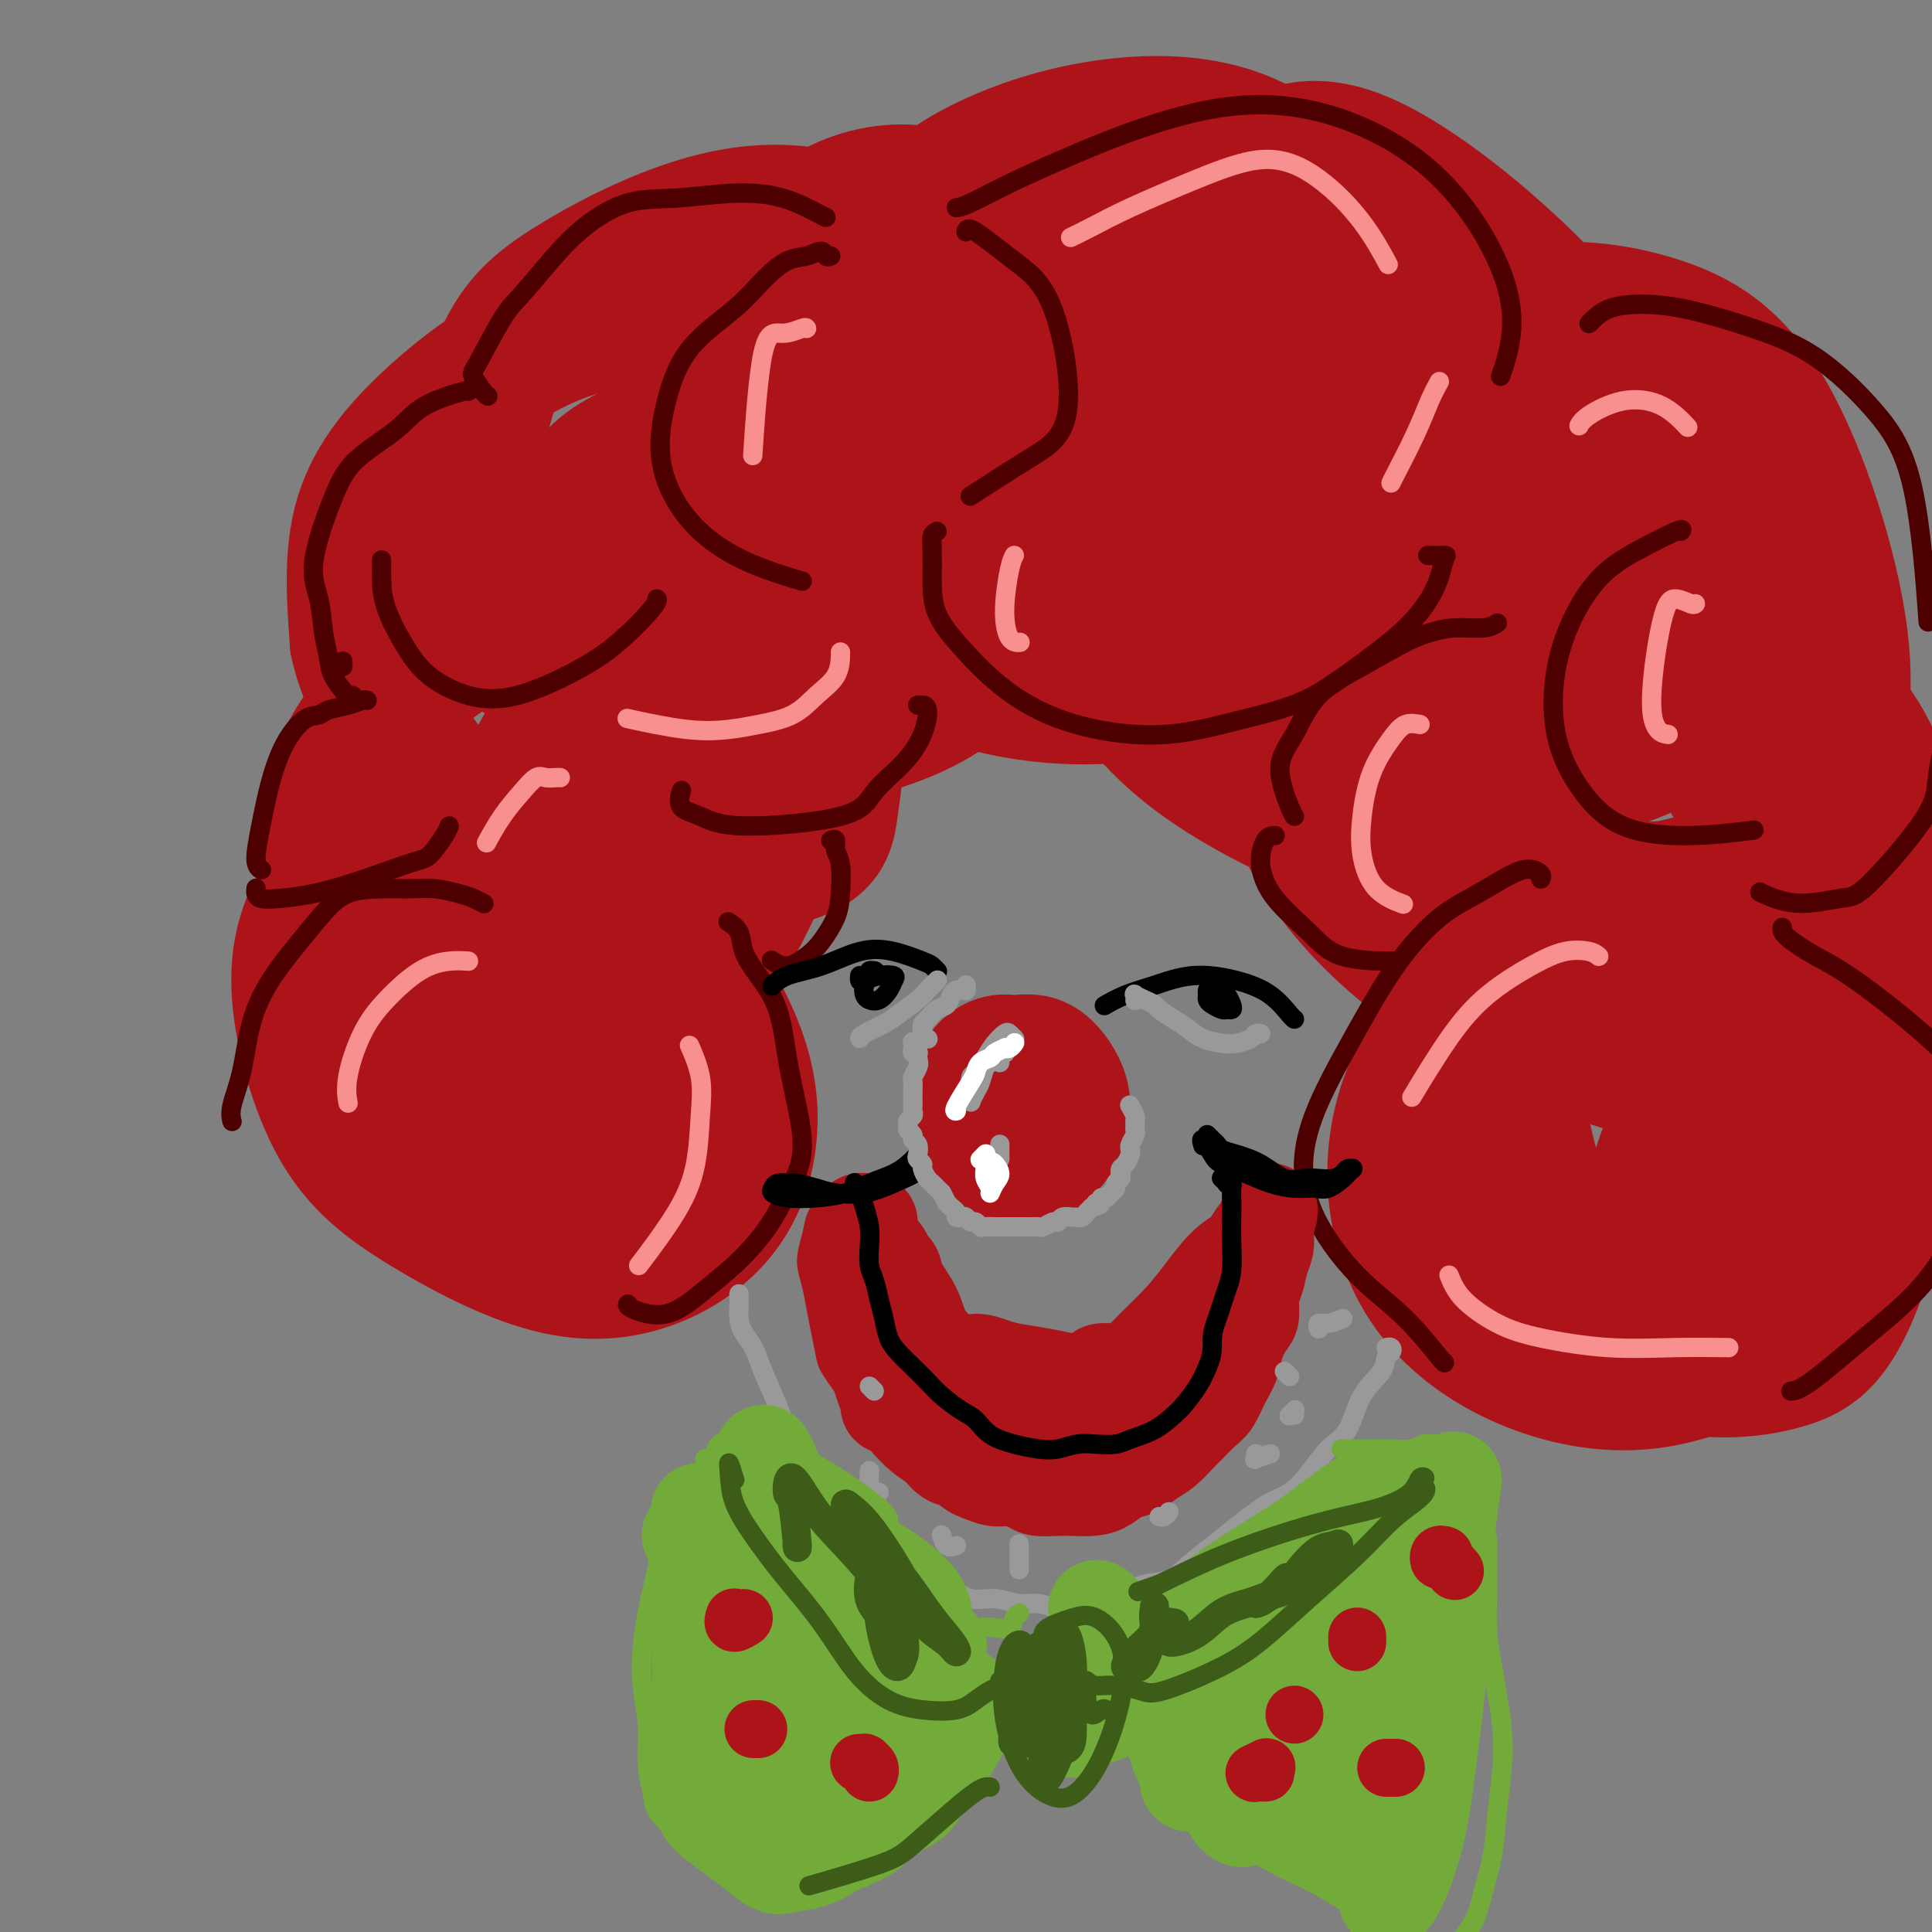<svg viewBox='0 0 400 400' version='1.1' xmlns='http://www.w3.org/2000/svg' xmlns:xlink='http://www.w3.org/1999/xlink'><rect x="0" y="0" width="400" height="400" fill="#808080" stroke="none"/><g fill='none' stroke='rgb(173,20,25)' stroke-width='28' stroke-linecap='round' stroke-linejoin='round'><path d='M160,91c-1.294,-1.119 -2.588,-2.238 -4,-4c-1.412,-1.762 -2.941,-4.165 -5,-6c-2.059,-1.835 -4.649,-3.100 -7,-3c-2.351,0.100 -4.462,1.565 -6,5c-1.538,3.435 -2.502,8.840 -3,15c-0.498,6.160 -0.531,13.075 1,19c1.531,5.925 4.624,10.859 9,15c4.376,4.141 10.033,7.489 16,9c5.967,1.511 12.242,1.184 19,-1c6.758,-2.184 13.998,-6.226 20,-12c6.002,-5.774 10.766,-13.279 13,-21c2.234,-7.721 1.937,-15.658 -1,-24c-2.937,-8.342 -8.512,-17.088 -16,-24c-7.488,-6.912 -16.887,-11.989 -26,-14c-9.113,-2.011 -17.940,-0.956 -27,2c-9.060,2.956 -18.351,7.814 -25,12c-6.649,4.186 -10.654,7.699 -14,15c-3.346,7.301 -6.031,18.390 -7,28c-0.969,9.610 -0.221,17.740 5,26c5.221,8.260 14.916,16.651 24,21c9.084,4.349 17.555,4.657 27,4c9.445,-0.657 19.862,-2.277 28,-6c8.138,-3.723 13.998,-9.548 18,-16c4.002,-6.452 6.146,-13.532 5,-21c-1.146,-7.468 -5.583,-15.326 -12,-22c-6.417,-6.674 -14.813,-12.165 -25,-16c-10.187,-3.835 -22.163,-6.014 -32,-6c-9.837,0.014 -17.534,2.220 -25,6c-7.466,3.780 -14.703,9.133 -21,15c-6.297,5.867 -11.656,12.248 -14,20c-2.344,7.752 -1.672,16.876 -1,26'/><path d='M74,133c1.639,8.084 6.237,15.293 12,23c5.763,7.707 12.693,15.911 27,20c14.307,4.089 35.993,4.061 47,2c11.007,-2.061 11.335,-6.156 12,-11c0.665,-4.844 1.667,-10.438 0,-16c-1.667,-5.562 -6.004,-11.091 -13,-16c-6.996,-4.909 -16.650,-9.196 -25,-11c-8.350,-1.804 -15.396,-1.124 -22,1c-6.604,2.124 -12.767,5.692 -19,10c-6.233,4.308 -12.538,9.356 -17,15c-4.462,5.644 -7.081,11.883 -8,19c-0.919,7.117 -0.138,15.110 2,22c2.138,6.890 5.632,12.676 10,17c4.368,4.324 9.611,7.186 16,8c6.389,0.814 13.923,-0.421 20,-3c6.077,-2.579 10.697,-6.501 14,-10c3.303,-3.499 5.289,-6.575 6,-9c0.711,-2.425 0.149,-4.201 -2,-6c-2.149,-1.799 -5.884,-3.622 -10,-5c-4.116,-1.378 -8.614,-2.310 -13,-2c-4.386,0.310 -8.661,1.863 -13,4c-4.339,2.137 -8.742,4.857 -12,9c-3.258,4.143 -5.372,9.710 -6,16c-0.628,6.290 0.229,13.302 2,19c1.771,5.698 4.458,10.081 9,14c4.542,3.919 10.941,7.373 17,9c6.059,1.627 11.779,1.426 17,0c5.221,-1.426 9.944,-4.076 14,-9c4.056,-4.924 7.445,-12.121 8,-19c0.555,-6.879 -1.722,-13.439 -4,-20'/><path d='M143,204c-3.660,-7.421 -10.809,-15.973 -17,-21c-6.191,-5.027 -11.422,-6.529 -17,-8c-5.578,-1.471 -11.501,-2.910 -18,-2c-6.499,0.910 -13.573,4.168 -18,7c-4.427,2.832 -6.207,5.237 -8,9c-1.793,3.763 -3.599,8.885 -3,17c0.599,8.115 3.604,19.223 8,27c4.396,7.777 10.184,12.221 18,17c7.816,4.779 17.660,9.892 26,12c8.340,2.108 15.176,1.210 21,-1c5.824,-2.210 10.634,-5.733 14,-10c3.366,-4.267 5.286,-9.277 6,-15c0.714,-5.723 0.221,-12.160 -3,-20c-3.221,-7.840 -9.171,-17.084 -16,-24c-6.829,-6.916 -14.539,-11.505 -20,-14c-5.461,-2.495 -8.675,-2.898 -13,-2c-4.325,0.898 -9.761,3.096 -14,6c-4.239,2.904 -7.280,6.515 -9,11c-1.720,4.485 -2.121,9.845 -1,15c1.121,5.155 3.762,10.105 7,14c3.238,3.895 7.073,6.736 13,8c5.927,1.264 13.945,0.952 21,-2c7.055,-2.952 13.147,-8.545 19,-16c5.853,-7.455 11.467,-16.772 16,-26c4.533,-9.228 7.985,-18.368 10,-28c2.015,-9.632 2.593,-19.757 2,-29c-0.593,-9.243 -2.358,-17.604 -5,-24c-2.642,-6.396 -6.162,-10.828 -10,-13c-3.838,-2.172 -7.995,-2.085 -13,-1c-5.005,1.085 -10.859,3.167 -15,7c-4.141,3.833 -6.571,9.416 -9,15'/><path d='M115,113c-2.339,4.960 -3.685,9.861 -2,16c1.685,6.139 6.401,13.516 10,19c3.599,5.484 6.080,9.076 18,9c11.920,-0.076 33.277,-3.821 46,-9c12.723,-5.179 16.811,-11.792 22,-19c5.189,-7.208 11.478,-15.012 15,-23c3.522,-7.988 4.277,-16.161 3,-24c-1.277,-7.839 -4.586,-15.346 -9,-22c-4.414,-6.654 -9.934,-12.457 -16,-16c-6.066,-3.543 -12.679,-4.825 -19,-4c-6.321,0.825 -12.352,3.758 -17,8c-4.648,4.242 -7.913,9.793 -10,17c-2.087,7.207 -2.994,16.069 -1,25c1.994,8.931 6.890,17.931 13,26c6.110,8.069 13.436,15.208 22,20c8.564,4.792 18.368,7.236 28,8c9.632,0.764 19.094,-0.152 28,-3c8.906,-2.848 17.257,-7.627 24,-14c6.743,-6.373 11.879,-14.339 15,-24c3.121,-9.661 4.229,-21.018 3,-31c-1.229,-9.982 -4.795,-18.591 -10,-26c-5.205,-7.409 -12.051,-13.618 -20,-17c-7.949,-3.382 -17.002,-3.937 -26,-3c-8.998,0.937 -17.942,3.367 -26,7c-8.058,3.633 -15.230,8.469 -20,16c-4.770,7.531 -7.137,17.758 -6,28c1.137,10.242 5.779,20.498 12,30c6.221,9.502 14.021,18.251 23,25c8.979,6.749 19.137,11.500 30,15c10.863,3.500 22.432,5.750 34,8'/><path d='M279,155c11.276,1.419 22.465,0.965 32,-2c9.535,-2.965 17.416,-8.441 22,-16c4.584,-7.559 5.871,-17.200 7,-27c1.129,-9.800 2.101,-19.760 -9,-35c-11.101,-15.240 -34.273,-35.762 -49,-42c-14.727,-6.238 -21.007,1.807 -29,8c-7.993,6.193 -17.697,10.534 -24,18c-6.303,7.466 -9.205,18.058 -10,29c-0.795,10.942 0.517,22.233 4,33c3.483,10.767 9.137,21.008 17,29c7.863,7.992 17.934,13.733 29,19c11.066,5.267 23.127,10.059 35,13c11.873,2.941 23.559,4.032 34,3c10.441,-1.032 19.638,-4.187 26,-8c6.362,-3.813 9.889,-8.284 13,-15c3.111,-6.716 5.805,-15.675 4,-30c-1.805,-14.325 -8.109,-34.015 -15,-46c-6.891,-11.985 -14.369,-16.266 -23,-19c-8.631,-2.734 -18.417,-3.920 -28,-2c-9.583,1.920 -18.965,6.946 -27,13c-8.035,6.054 -14.723,13.135 -19,23c-4.277,9.865 -6.142,22.512 -6,35c0.142,12.488 2.291,24.816 7,35c4.709,10.184 11.978,18.222 20,25c8.022,6.778 16.796,12.294 27,17c10.204,4.706 21.838,8.602 31,10c9.162,1.398 15.851,0.300 22,0c6.149,-0.300 11.757,0.200 14,-9c2.243,-9.200 1.122,-28.100 0,-47'/><path d='M384,167c-3.888,-11.690 -13.609,-17.415 -22,-18c-8.391,-0.585 -15.452,3.971 -23,7c-7.548,3.029 -15.583,4.533 -23,18c-7.417,13.467 -14.217,38.897 -15,54c-0.783,15.103 4.450,19.878 10,26c5.550,6.122 11.415,13.591 18,19c6.585,5.409 13.889,8.758 21,10c7.111,1.242 14.029,0.375 19,-1c4.971,-1.375 7.995,-3.260 11,-8c3.005,-4.740 5.992,-12.335 7,-20c1.008,-7.665 0.038,-15.399 -5,-25c-5.038,-9.601 -14.143,-21.069 -23,-27c-8.857,-5.931 -17.467,-6.326 -26,-5c-8.533,1.326 -16.988,4.373 -24,9c-7.012,4.627 -12.580,10.833 -16,18c-3.420,7.167 -4.692,15.295 -4,23c0.692,7.705 3.347,14.986 8,21c4.653,6.014 11.305,10.759 19,14c7.695,3.241 16.434,4.976 25,4c8.566,-0.976 16.960,-4.665 23,-8c6.040,-3.335 9.726,-6.318 14,-12c4.274,-5.682 9.134,-14.064 12,-24c2.866,-9.936 3.736,-21.425 3,-32c-0.736,-10.575 -3.078,-20.234 -9,-31c-5.922,-10.766 -15.424,-22.639 -24,-29c-8.576,-6.361 -16.226,-7.210 -24,-7c-7.774,0.210 -15.671,1.479 -21,4c-5.329,2.521 -8.088,6.294 -9,10c-0.912,3.706 0.025,7.345 3,11c2.975,3.655 7.987,7.328 13,11'/><path d='M322,179c5.172,2.899 11.601,4.647 18,5c6.399,0.353 12.767,-0.688 18,-4c5.233,-3.312 9.331,-8.895 12,-13c2.669,-4.105 3.909,-6.732 4,-14c0.091,-7.268 -0.967,-19.177 -5,-29c-4.033,-9.823 -11.043,-17.559 -19,-25c-7.957,-7.441 -16.863,-14.586 -26,-19c-9.137,-4.414 -18.505,-6.096 -27,-6c-8.495,0.096 -16.116,1.969 -23,5c-6.884,3.031 -13.031,7.220 -17,12c-3.969,4.780 -5.760,10.150 -6,16c-0.240,5.850 1.070,12.180 4,18c2.930,5.820 7.481,11.131 13,15c5.519,3.869 12.006,6.297 19,7c6.994,0.703 14.496,-0.320 21,-3c6.504,-2.680 12.009,-7.019 16,-13c3.991,-5.981 6.469,-13.604 7,-21c0.531,-7.396 -0.883,-14.564 -4,-21c-3.117,-6.436 -7.935,-12.140 -14,-16c-6.065,-3.860 -13.375,-5.877 -21,-7c-7.625,-1.123 -15.564,-1.351 -23,0c-7.436,1.351 -14.370,4.283 -20,8c-5.630,3.717 -9.956,8.221 -12,13c-2.044,4.779 -1.806,9.833 0,15c1.806,5.167 5.181,10.447 11,15c5.819,4.553 14.084,8.381 22,11c7.916,2.619 15.483,4.031 23,4c7.517,-0.031 14.984,-1.503 21,-5c6.016,-3.497 10.581,-9.018 13,-15c2.419,-5.982 2.691,-12.423 0,-19c-2.691,-6.577 -8.346,-13.288 -14,-20'/><path d='M313,73c-6.191,-6.241 -14.669,-11.843 -24,-16c-9.331,-4.157 -19.515,-6.869 -30,-8c-10.485,-1.131 -21.272,-0.680 -31,1c-9.728,1.680 -18.398,4.588 -25,8c-6.602,3.412 -11.136,7.328 -12,12c-0.864,4.672 1.941,10.099 7,16c5.059,5.901 12.373,12.275 22,17c9.627,4.725 21.567,7.801 32,10c10.433,2.199 19.361,3.523 28,3c8.639,-0.523 16.991,-2.891 24,-6c7.009,-3.109 12.676,-6.958 16,-11c3.324,-4.042 4.307,-8.277 4,-13c-0.307,-4.723 -1.902,-9.933 -5,-13c-3.098,-3.067 -7.699,-3.989 -12,-2c-4.301,1.989 -8.302,6.890 -11,13c-2.698,6.110 -4.092,13.429 -4,20c0.092,6.571 1.671,12.395 4,17c2.329,4.605 5.407,7.992 9,10c3.593,2.008 7.701,2.639 12,2c4.299,-0.639 8.788,-2.547 12,-6c3.212,-3.453 5.147,-8.450 6,-15c0.853,-6.550 0.624,-14.653 -1,-21c-1.624,-6.347 -4.645,-10.939 -8,-13c-3.355,-2.061 -7.045,-1.593 -11,2c-3.955,3.593 -8.174,10.311 -11,19c-2.826,8.689 -4.260,19.350 -4,30c0.260,10.650 2.213,21.290 5,31c2.787,9.710 6.407,18.489 13,26c6.593,7.511 16.160,13.753 25,18c8.840,4.247 16.954,6.499 23,7c6.046,0.501 10.023,-0.750 14,-2'/><path d='M380,209c4.731,-1.776 9.559,-5.215 12,-11c2.441,-5.785 2.495,-13.917 1,-23c-1.495,-9.083 -4.539,-19.119 -11,-27c-6.461,-7.881 -16.338,-13.608 -25,-14c-8.662,-0.392 -16.108,4.549 -23,11c-6.892,6.451 -13.231,14.410 -17,24c-3.769,9.590 -4.968,20.811 -5,32c-0.032,11.189 1.102,22.345 3,32c1.898,9.655 4.561,17.809 8,24c3.439,6.191 7.656,10.421 12,13c4.344,2.579 8.817,3.508 13,3c4.183,-0.508 8.077,-2.453 11,-6c2.923,-3.547 4.876,-8.695 5,-16c0.124,-7.305 -1.579,-16.767 -3,-22c-1.421,-5.233 -2.560,-6.238 -5,-5c-2.440,1.238 -6.182,4.720 -9,10c-2.818,5.280 -4.712,12.357 -6,19c-1.288,6.643 -1.970,12.853 -1,16c0.970,3.147 3.592,3.232 7,3c3.408,-0.232 7.603,-0.782 12,-5c4.397,-4.218 8.996,-12.103 12,-18c3.004,-5.897 4.415,-9.805 5,-19c0.585,-9.195 0.346,-23.675 -4,-38c-4.346,-14.325 -12.800,-28.494 -19,-40c-6.200,-11.506 -10.148,-20.348 -29,-32c-18.852,-11.652 -52.610,-26.114 -73,-32c-20.390,-5.886 -27.414,-3.196 -37,-1c-9.586,2.196 -21.735,3.899 -32,7c-10.265,3.101 -18.647,7.600 -26,13c-7.353,5.400 -13.676,11.700 -20,18'/><path d='M136,125c-5.321,6.347 -8.625,13.214 -11,20c-2.375,6.786 -3.822,13.491 -4,20c-0.178,6.509 0.913,12.822 2,18c1.087,5.178 2.170,9.220 3,12c0.830,2.780 1.406,4.297 2,5c0.594,0.703 1.206,0.590 1,-1c-0.206,-1.590 -1.231,-4.658 -3,-9c-1.769,-4.342 -4.283,-9.957 -7,-14c-2.717,-4.043 -5.639,-6.513 -8,-9c-2.361,-2.487 -4.162,-4.989 -6,0c-1.838,4.989 -3.714,17.471 -4,26c-0.286,8.529 1.018,13.107 3,18c1.982,4.893 4.643,10.100 7,12c2.357,1.900 4.409,0.491 7,-3c2.591,-3.491 5.719,-9.065 8,-16c2.281,-6.935 3.713,-15.233 4,-24c0.287,-8.767 -0.572,-18.004 -2,-23c-1.428,-4.996 -3.427,-5.750 -6,-6c-2.573,-0.250 -5.721,0.003 -8,2c-2.279,1.997 -3.691,5.738 -5,11c-1.309,5.262 -2.517,12.045 -3,18c-0.483,5.955 -0.242,11.080 0,15c0.242,3.920 0.484,6.634 2,7c1.516,0.366 4.307,-1.615 7,-5c2.693,-3.385 5.289,-8.173 7,-13c1.711,-4.827 2.539,-9.691 2,-14c-0.539,-4.309 -2.443,-8.062 -5,-9c-2.557,-0.938 -5.765,0.940 -9,5c-3.235,4.060 -6.496,10.303 -9,16c-2.504,5.697 -4.252,10.849 -6,16'/><path d='M95,200c-2.500,5.333 -1.250,2.667 0,0'/></g>
<g fill='none' stroke='rgb(78,0,0)' stroke-width='4' stroke-linecap='round' stroke-linejoin='round'><path d='M194,110c-0.423,0.220 -0.846,0.440 -1,1c-0.154,0.560 -0.039,1.460 0,3c0.039,1.540 0.004,3.720 0,6c-0.004,2.280 0.025,4.659 1,7c0.975,2.341 2.897,4.644 5,7c2.103,2.356 4.388,4.766 7,7c2.612,2.234 5.552,4.291 9,6c3.448,1.709 7.404,3.068 12,4c4.596,0.932 9.830,1.435 15,1c5.170,-0.435 10.274,-1.808 15,-3c4.726,-1.192 9.073,-2.204 13,-4c3.927,-1.796 7.433,-4.376 11,-7c3.567,-2.624 7.193,-5.292 10,-8c2.807,-2.708 4.794,-5.458 6,-8c1.206,-2.542 1.633,-4.877 2,-6c0.367,-1.123 0.676,-1.033 0,-1c-0.676,0.033 -2.336,0.009 -3,0c-0.664,-0.009 -0.332,-0.005 0,0'/><path d='M190,146c0.456,-0.000 0.911,-0.000 1,0c0.089,0.000 -0.189,0.000 0,0c0.189,-0.000 0.845,-0.002 1,1c0.155,1.002 -0.190,3.006 -1,5c-0.810,1.994 -2.084,3.978 -4,6c-1.916,2.022 -4.472,4.082 -6,6c-1.528,1.918 -2.027,3.694 -7,5c-4.973,1.306 -14.418,2.143 -20,2c-5.582,-0.143 -7.300,-1.265 -9,-2c-1.700,-0.735 -3.381,-1.082 -4,-2c-0.619,-0.918 -0.177,-2.405 0,-3c0.177,-0.595 0.088,-0.297 0,0'/><path d='M172,174c0.452,-0.176 0.904,-0.352 1,0c0.096,0.352 -0.166,1.231 0,2c0.166,0.769 0.758,1.427 1,3c0.242,1.573 0.133,4.062 0,6c-0.133,1.938 -0.292,3.325 -1,5c-0.708,1.675 -1.966,3.640 -3,5c-1.034,1.360 -1.844,2.117 -3,3c-1.156,0.883 -2.657,1.892 -4,2c-1.343,0.108 -2.526,-0.683 -3,-1c-0.474,-0.317 -0.237,-0.158 0,0'/><path d='M151,191c-0.213,-0.135 -0.426,-0.270 0,0c0.426,0.270 1.489,0.946 2,2c0.511,1.054 0.468,2.486 1,4c0.532,1.514 1.637,3.109 3,5c1.363,1.891 2.984,4.079 4,7c1.016,2.921 1.428,6.575 2,10c0.572,3.425 1.303,6.620 2,10c0.697,3.380 1.362,6.944 1,10c-0.362,3.056 -1.749,5.605 -3,8c-1.251,2.395 -2.367,4.635 -4,7c-1.633,2.365 -3.782,4.854 -6,7c-2.218,2.146 -4.503,3.948 -7,6c-2.497,2.052 -5.205,4.354 -8,5c-2.795,0.646 -5.675,-0.365 -7,-1c-1.325,-0.635 -1.093,-0.896 -1,-1c0.093,-0.104 0.046,-0.052 0,0'/><path d='M100,187c0.168,0.091 0.336,0.182 0,0c-0.336,-0.182 -1.175,-0.638 -2,-1c-0.825,-0.362 -1.637,-0.632 -3,-1c-1.363,-0.368 -3.277,-0.834 -5,-1c-1.723,-0.166 -3.256,-0.032 -5,0c-1.744,0.032 -3.698,-0.039 -6,0c-2.302,0.039 -4.952,0.186 -7,1c-2.048,0.814 -3.493,2.295 -5,4c-1.507,1.705 -3.077,3.636 -5,6c-1.923,2.364 -4.200,5.163 -6,8c-1.800,2.837 -3.123,5.713 -4,9c-0.877,3.287 -1.307,6.984 -2,10c-0.693,3.016 -1.648,5.350 -2,7c-0.352,1.650 -0.101,2.614 0,3c0.101,0.386 0.050,0.193 0,0'/><path d='M53,184c0.014,-0.085 0.027,-0.169 0,0c-0.027,0.169 -0.096,0.592 0,1c0.096,0.408 0.356,0.803 1,1c0.644,0.197 1.671,0.197 4,0c2.329,-0.197 5.959,-0.593 11,-2c5.041,-1.407 11.495,-3.827 15,-5c3.505,-1.173 4.063,-1.098 5,-2c0.937,-0.902 2.252,-2.781 3,-4c0.748,-1.219 0.928,-1.777 1,-2c0.072,-0.223 0.036,-0.112 0,0'/><path d='M76,145c-0.193,-0.091 -0.385,-0.182 -1,0c-0.615,0.182 -1.652,0.636 -3,1c-1.348,0.364 -3.008,0.638 -4,1c-0.992,0.362 -1.316,0.810 -2,1c-0.684,0.190 -1.729,0.120 -3,1c-1.271,0.880 -2.768,2.709 -4,5c-1.232,2.291 -2.200,5.045 -3,8c-0.800,2.955 -1.431,6.112 -2,9c-0.569,2.888 -1.076,5.508 -1,7c0.076,1.492 0.736,1.855 1,2c0.264,0.145 0.132,0.073 0,0'/><path d='M71,137c0.000,0.002 0.000,0.004 0,0c0.000,-0.004 0.000,-0.015 0,0c0.000,0.015 0.000,0.056 0,0c-0.000,-0.056 0.000,-0.207 0,0c0.000,0.207 -0.000,0.774 0,1c0.000,0.226 0.000,0.113 0,0'/><path d='M73,144c-0.106,0.360 -0.212,0.720 -1,0c-0.788,-0.720 -2.256,-2.520 -3,-4c-0.744,-1.480 -0.762,-2.642 -1,-4c-0.238,-1.358 -0.697,-2.914 -1,-5c-0.303,-2.086 -0.451,-4.703 -1,-7c-0.549,-2.297 -1.499,-4.274 -1,-8c0.499,-3.726 2.446,-9.202 4,-13c1.554,-3.798 2.714,-5.918 5,-8c2.286,-2.082 5.698,-4.127 8,-6c2.302,-1.873 3.493,-3.574 6,-5c2.507,-1.426 6.329,-2.576 8,-3c1.671,-0.424 1.192,-0.121 1,0c-0.192,0.121 -0.096,0.061 0,0'/><path d='M79,116c-0.001,-0.056 -0.003,-0.113 0,0c0.003,0.113 0.010,0.395 0,1c-0.010,0.605 -0.036,1.531 0,3c0.036,1.469 0.135,3.480 1,6c0.865,2.520 2.497,5.551 4,8c1.503,2.449 2.878,4.318 5,6c2.122,1.682 4.993,3.176 8,4c3.007,0.824 6.151,0.977 10,0c3.849,-0.977 8.404,-3.085 12,-5c3.596,-1.915 6.232,-3.637 9,-6c2.768,-2.363 5.668,-5.367 7,-7c1.332,-1.633 1.095,-1.895 1,-2c-0.095,-0.105 -0.047,-0.052 0,0'/><path d='M101,82c-0.200,-0.108 -0.401,-0.217 -1,-1c-0.599,-0.783 -1.597,-2.241 -2,-3c-0.403,-0.759 -0.212,-0.820 1,-3c1.212,-2.180 3.444,-6.479 5,-9c1.556,-2.521 2.437,-3.263 4,-5c1.563,-1.737 3.807,-4.470 6,-7c2.193,-2.530 4.334,-4.859 7,-7c2.666,-2.141 5.855,-4.094 9,-5c3.145,-0.906 6.244,-0.765 10,-1c3.756,-0.235 8.169,-0.848 12,-1c3.831,-0.152 7.078,0.155 10,1c2.922,0.845 5.517,2.227 7,3c1.483,0.773 1.852,0.935 2,1c0.148,0.065 0.074,0.032 0,0'/><path d='M198,43c0.608,-0.084 1.215,-0.167 3,-1c1.785,-0.833 4.746,-2.415 8,-4c3.254,-1.585 6.801,-3.171 11,-5c4.199,-1.829 9.049,-3.900 15,-6c5.951,-2.100 13.001,-4.230 20,-5c6.999,-0.770 13.945,-0.180 21,2c7.055,2.180 14.219,5.952 20,11c5.781,5.048 10.178,11.374 13,17c2.822,5.626 4.067,10.553 4,15c-0.067,4.447 -1.448,8.413 -2,10c-0.552,1.587 -0.276,0.793 0,0'/><path d='M319,182c0.149,-0.305 0.298,-0.609 0,-1c-0.298,-0.391 -1.041,-0.867 -2,-1c-0.959,-0.133 -2.132,0.077 -4,1c-1.868,0.923 -4.429,2.559 -7,4c-2.571,1.441 -5.150,2.688 -8,5c-2.850,2.312 -5.970,5.689 -9,10c-3.030,4.311 -5.970,9.558 -9,15c-3.030,5.442 -6.151,11.081 -8,16c-1.849,4.919 -2.425,9.119 -2,13c0.425,3.881 1.851,7.443 4,11c2.149,3.557 5.021,7.111 8,10c2.979,2.889 6.067,5.115 9,8c2.933,2.885 5.713,6.431 7,8c1.287,1.569 1.082,1.163 1,1c-0.082,-0.163 -0.041,-0.081 0,0'/><path d='M310,129c-0.715,0.445 -1.429,0.890 -3,1c-1.571,0.110 -3.998,-0.116 -6,0c-2.002,0.116 -3.577,0.574 -5,1c-1.423,0.426 -2.692,0.819 -5,2c-2.308,1.181 -5.656,3.150 -9,5c-3.344,1.850 -6.686,3.582 -9,6c-2.314,2.418 -3.601,5.524 -5,8c-1.399,2.476 -2.911,4.324 -3,7c-0.089,2.676 1.245,6.182 2,8c0.755,1.818 0.930,1.948 1,2c0.070,0.052 0.035,0.026 0,0'/><path d='M264,173c-0.688,0.022 -1.377,0.044 -2,1c-0.623,0.956 -1.181,2.844 -1,5c0.181,2.156 1.101,4.578 3,7c1.899,2.422 4.777,4.845 7,7c2.223,2.155 3.791,4.042 7,5c3.209,0.958 8.060,0.988 10,1c1.940,0.012 0.970,0.006 0,0'/><path d='M348,110c0.263,-0.325 0.526,-0.651 -1,0c-1.526,0.651 -4.841,2.278 -8,4c-3.159,1.722 -6.162,3.540 -9,7c-2.838,3.460 -5.512,8.564 -7,14c-1.488,5.436 -1.791,11.204 -1,16c0.791,4.796 2.676,8.619 5,12c2.324,3.381 5.087,6.319 9,8c3.913,1.681 8.977,2.107 14,2c5.023,-0.107 10.007,-0.745 12,-1c1.993,-0.255 0.997,-0.128 0,0'/><path d='M329,67c0.208,-0.228 0.416,-0.456 1,-1c0.584,-0.544 1.543,-1.403 3,-2c1.457,-0.597 3.412,-0.930 6,-1c2.588,-0.070 5.809,0.125 10,1c4.191,0.875 9.351,2.431 14,4c4.649,1.569 8.787,3.150 13,6c4.213,2.850 8.500,6.970 12,11c3.500,4.030 6.211,7.970 8,16c1.789,8.030 2.654,20.152 3,25c0.346,4.848 0.173,2.424 0,0'/><path d='M403,153c-0.320,0.731 -0.640,1.462 -1,3c-0.360,1.538 -0.761,3.882 -1,6c-0.239,2.118 -0.317,4.010 -3,8c-2.683,3.990 -7.970,10.077 -11,13c-3.030,2.923 -3.802,2.680 -6,3c-2.198,0.320 -5.823,1.201 -9,1c-3.177,-0.201 -5.908,-1.486 -7,-2c-1.092,-0.514 -0.546,-0.257 0,0'/><path d='M369,192c-0.085,0.476 -0.170,0.953 1,2c1.170,1.047 3.596,2.665 6,4c2.404,1.335 4.785,2.387 11,7c6.215,4.613 16.265,12.789 21,19c4.735,6.211 4.157,10.459 3,15c-1.157,4.541 -2.892,9.374 -5,14c-2.108,4.626 -4.590,9.043 -8,13c-3.410,3.957 -7.749,7.452 -12,11c-4.251,3.548 -8.414,7.147 -11,9c-2.586,1.853 -3.596,1.958 -4,2c-0.404,0.042 -0.202,0.021 0,0'/><path d='M172,53c-0.377,0.142 -0.753,0.283 -1,0c-0.247,-0.283 -0.364,-0.991 -1,-1c-0.636,-0.009 -1.790,0.681 -3,1c-1.210,0.319 -2.477,0.267 -4,1c-1.523,0.733 -3.302,2.252 -5,4c-1.698,1.748 -3.316,3.725 -6,6c-2.684,2.275 -6.433,4.849 -9,8c-2.567,3.151 -3.951,6.880 -5,11c-1.049,4.120 -1.765,8.632 -1,13c0.765,4.368 3.009,8.594 6,12c2.991,3.406 6.728,5.994 11,8c4.272,2.006 9.078,3.430 11,4c1.922,0.570 0.961,0.285 0,0'/><path d='M200,48c0.147,-0.529 0.293,-1.058 2,0c1.707,1.058 4.974,3.703 8,6c3.026,2.297 5.811,4.245 8,10c2.189,5.755 3.783,15.316 3,21c-0.783,5.684 -3.941,7.492 -8,10c-4.059,2.508 -9.017,5.717 -11,7c-1.983,1.283 -0.992,0.642 0,0'/></g>
<g fill='none' stroke='rgb(173,20,25)' stroke-width='4' stroke-linecap='round' stroke-linejoin='round'><path d='M185,257c-0.000,-0.001 -0.000,-0.002 0,0c0.000,0.002 0.001,0.007 0,0c-0.001,-0.007 -0.002,-0.027 0,0c0.002,0.027 0.008,0.102 0,0c-0.008,-0.102 -0.029,-0.380 0,-1c0.029,-0.620 0.107,-1.581 0,-2c-0.107,-0.419 -0.399,-0.294 -1,-1c-0.601,-0.706 -1.512,-2.242 -2,-3c-0.488,-0.758 -0.553,-0.740 -1,-1c-0.447,-0.260 -1.274,-0.800 -2,-1c-0.726,-0.200 -1.350,-0.059 -2,0c-0.650,0.059 -1.325,0.037 -2,0c-0.675,-0.037 -1.348,-0.090 -2,0c-0.652,0.090 -1.282,0.322 -2,1c-0.718,0.678 -1.524,1.801 -2,3c-0.476,1.199 -0.622,2.476 -1,4c-0.378,1.524 -0.988,3.297 -1,5c-0.012,1.703 0.573,3.336 1,5c0.427,1.664 0.695,3.360 1,5c0.305,1.640 0.648,3.226 1,5c0.352,1.774 0.714,3.738 1,5c0.286,1.262 0.495,1.822 2,4c1.505,2.178 4.306,5.972 6,8c1.694,2.028 2.280,2.288 3,3c0.720,0.712 1.574,1.875 3,3c1.426,1.125 3.425,2.213 5,3c1.575,0.787 2.726,1.275 4,2c1.274,0.725 2.671,1.689 4,2c1.329,0.311 2.588,-0.032 4,0c1.412,0.032 2.975,0.438 5,1c2.025,0.562 4.513,1.281 7,2'/><path d='M214,309c4.892,1.194 5.123,0.678 6,1c0.877,0.322 2.401,1.481 4,2c1.599,0.519 3.274,0.397 5,0c1.726,-0.397 3.505,-1.068 5,-2c1.495,-0.932 2.707,-2.124 4,-3c1.293,-0.876 2.667,-1.435 4,-2c1.333,-0.565 2.626,-1.137 4,-2c1.374,-0.863 2.829,-2.018 4,-3c1.171,-0.982 2.057,-1.792 3,-3c0.943,-1.208 1.944,-2.814 3,-4c1.056,-1.186 2.167,-1.953 3,-3c0.833,-1.047 1.390,-2.376 2,-4c0.610,-1.624 1.275,-3.543 2,-5c0.725,-1.457 1.511,-2.451 2,-4c0.489,-1.549 0.682,-3.653 1,-5c0.318,-1.347 0.762,-1.935 1,-3c0.238,-1.065 0.271,-2.605 0,-4c-0.271,-1.395 -0.845,-2.646 -1,-4c-0.155,-1.354 0.110,-2.811 0,-4c-0.110,-1.189 -0.595,-2.109 -1,-3c-0.405,-0.891 -0.728,-1.752 -1,-2c-0.272,-0.248 -0.492,0.118 -1,0c-0.508,-0.118 -1.305,-0.720 -2,-1c-0.695,-0.280 -1.288,-0.238 -2,0c-0.712,0.238 -1.543,0.671 -2,1c-0.457,0.329 -0.542,0.555 -1,1c-0.458,0.445 -1.291,1.108 -2,2c-0.709,0.892 -1.293,2.012 -2,3c-0.707,0.988 -1.536,1.843 -2,3c-0.464,1.157 -0.561,2.616 -1,4c-0.439,1.384 -1.219,2.692 -2,4'/><path d='M247,269c-1.601,3.253 -1.104,3.387 -1,4c0.104,0.613 -0.186,1.707 -1,3c-0.814,1.293 -2.154,2.787 -3,4c-0.846,1.213 -1.200,2.145 -4,4c-2.800,1.855 -8.046,4.632 -11,6c-2.954,1.368 -3.615,1.328 -5,1c-1.385,-0.328 -3.493,-0.944 -5,-1c-1.507,-0.056 -2.412,0.448 -4,0c-1.588,-0.448 -3.859,-1.850 -6,-3c-2.141,-1.150 -4.153,-2.049 -6,-3c-1.847,-0.951 -3.530,-1.953 -5,-3c-1.470,-1.047 -2.726,-2.139 -4,-3c-1.274,-0.861 -2.564,-1.491 -4,-3c-1.436,-1.509 -3.017,-3.897 -4,-6c-0.983,-2.103 -1.367,-3.919 -2,-6c-0.633,-2.081 -1.515,-4.425 -2,-6c-0.485,-1.575 -0.573,-2.381 -1,-3c-0.427,-0.619 -1.192,-1.051 -2,-2c-0.808,-0.949 -1.659,-2.414 -2,-3c-0.341,-0.586 -0.170,-0.293 0,0'/></g>
<g fill='none' stroke='rgb(173,20,25)' stroke-width='20' stroke-linecap='round' stroke-linejoin='round'><path d='M180,253c-0.331,0.048 -0.662,0.095 -1,0c-0.338,-0.095 -0.683,-0.333 -1,0c-0.317,0.333 -0.605,1.238 -1,2c-0.395,0.762 -0.897,1.381 -1,3c-0.103,1.619 0.192,4.239 1,7c0.808,2.761 2.129,5.665 3,9c0.871,3.335 1.293,7.102 2,10c0.707,2.898 1.699,4.926 2,6c0.301,1.074 -0.090,1.195 0,1c0.090,-0.195 0.663,-0.706 1,-2c0.337,-1.294 0.440,-3.372 0,-6c-0.440,-2.628 -1.423,-5.805 -2,-9c-0.577,-3.195 -0.747,-6.408 -1,-9c-0.253,-2.592 -0.589,-4.562 -1,-6c-0.411,-1.438 -0.899,-2.342 -1,-3c-0.101,-0.658 0.183,-1.070 0,-1c-0.183,0.070 -0.834,0.622 -1,1c-0.166,0.378 0.152,0.584 0,1c-0.152,0.416 -0.774,1.044 -1,2c-0.226,0.956 -0.057,2.240 0,3c0.057,0.760 0.003,0.996 0,2c-0.003,1.004 0.044,2.775 0,4c-0.044,1.225 -0.178,1.905 0,3c0.178,1.095 0.667,2.604 1,4c0.333,1.396 0.511,2.680 1,4c0.489,1.320 1.289,2.675 2,4c0.711,1.325 1.334,2.620 2,4c0.666,1.380 1.374,2.844 2,4c0.626,1.156 1.168,2.004 2,3c0.832,0.996 1.952,2.142 3,3c1.048,0.858 2.024,1.429 3,2'/><path d='M194,299c2.912,3.664 3.190,2.823 4,3c0.810,0.177 2.150,1.371 3,2c0.850,0.629 1.209,0.694 2,1c0.791,0.306 2.015,0.852 3,1c0.985,0.148 1.732,-0.104 3,0c1.268,0.104 3.056,0.564 4,1c0.944,0.436 1.043,0.847 2,1c0.957,0.153 2.773,0.048 4,0c1.227,-0.048 1.865,-0.039 3,0c1.135,0.039 2.768,0.109 4,0c1.232,-0.109 2.062,-0.398 3,-1c0.938,-0.602 1.985,-1.516 3,-2c1.015,-0.484 2.000,-0.537 3,-1c1.000,-0.463 2.015,-1.335 3,-2c0.985,-0.665 1.941,-1.121 3,-2c1.059,-0.879 2.223,-2.181 3,-3c0.777,-0.819 1.168,-1.156 2,-2c0.832,-0.844 2.106,-2.195 3,-3c0.894,-0.805 1.409,-1.063 2,-2c0.591,-0.937 1.259,-2.553 2,-4c0.741,-1.447 1.557,-2.726 2,-4c0.443,-1.274 0.514,-2.542 1,-4c0.486,-1.458 1.387,-3.107 2,-4c0.613,-0.893 0.939,-1.030 1,-2c0.061,-0.970 -0.141,-2.775 0,-4c0.141,-1.225 0.626,-1.872 1,-3c0.374,-1.128 0.636,-2.736 1,-4c0.364,-1.264 0.830,-2.184 1,-3c0.170,-0.816 0.046,-1.527 0,-2c-0.046,-0.473 -0.013,-0.706 0,-1c0.013,-0.294 0.007,-0.647 0,-1'/><path d='M262,254c1.700,-5.799 0.449,-2.295 0,-1c-0.449,1.295 -0.097,0.381 0,0c0.097,-0.381 -0.062,-0.229 0,0c0.062,0.229 0.345,0.534 0,1c-0.345,0.466 -1.318,1.092 -2,2c-0.682,0.908 -1.072,2.099 -2,3c-0.928,0.901 -2.392,1.511 -4,3c-1.608,1.489 -3.359,3.857 -5,6c-1.641,2.143 -3.174,4.060 -5,6c-1.826,1.940 -3.947,3.904 -6,6c-2.053,2.096 -4.039,4.324 -6,6c-1.961,1.676 -3.895,2.801 -5,4c-1.105,1.199 -1.379,2.473 -3,4c-1.621,1.527 -4.588,3.308 -6,4c-1.412,0.692 -1.269,0.295 -2,0c-0.731,-0.295 -2.337,-0.489 -4,-1c-1.663,-0.511 -3.384,-1.341 -5,-2c-1.616,-0.659 -3.129,-1.149 -5,-2c-1.871,-0.851 -4.101,-2.064 -6,-3c-1.899,-0.936 -3.468,-1.594 -5,-3c-1.532,-1.406 -3.027,-3.558 -4,-5c-0.973,-1.442 -1.424,-2.172 -2,-3c-0.576,-0.828 -1.279,-1.753 -2,-3c-0.721,-1.247 -1.462,-2.817 -2,-4c-0.538,-1.183 -0.872,-1.979 -1,-3c-0.128,-1.021 -0.048,-2.265 0,-3c0.048,-0.735 0.064,-0.960 0,-1c-0.064,-0.040 -0.210,0.105 0,0c0.210,-0.105 0.774,-0.458 1,-1c0.226,-0.542 0.113,-1.271 0,-2'/><path d='M181,262c0.223,-2.018 0.781,-2.065 1,-2c0.219,0.065 0.101,0.240 0,0c-0.101,-0.240 -0.184,-0.894 0,-1c0.184,-0.106 0.634,0.336 1,1c0.366,0.664 0.649,1.549 1,2c0.351,0.451 0.769,0.468 1,1c0.231,0.532 0.276,1.578 1,3c0.724,1.422 2.126,3.219 3,5c0.874,1.781 1.220,3.544 2,5c0.780,1.456 1.994,2.603 3,4c1.006,1.397 1.802,3.043 3,4c1.198,0.957 2.797,1.226 4,2c1.203,0.774 2.011,2.054 3,3c0.989,0.946 2.158,1.559 3,2c0.842,0.441 1.355,0.710 2,1c0.645,0.290 1.421,0.599 2,1c0.579,0.401 0.962,0.892 2,1c1.038,0.108 2.732,-0.167 4,0c1.268,0.167 2.110,0.775 3,1c0.890,0.225 1.828,0.067 3,0c1.172,-0.067 2.579,-0.042 4,0c1.421,0.042 2.855,0.099 4,0c1.145,-0.099 1.999,-0.356 3,-1c1.001,-0.644 2.149,-1.675 3,-2c0.851,-0.325 1.405,0.057 2,0c0.595,-0.057 1.232,-0.551 2,-1c0.768,-0.449 1.667,-0.852 2,-1c0.333,-0.148 0.100,-0.040 0,0c-0.100,0.040 -0.065,0.011 0,0c0.065,-0.011 0.162,-0.003 0,0c-0.162,0.003 -0.581,0.002 -1,0'/><path d='M242,290c1.204,-0.774 -1.285,-0.207 -3,0c-1.715,0.207 -2.656,0.056 -4,0c-1.344,-0.056 -3.093,-0.018 -5,0c-1.907,0.018 -3.974,0.016 -6,0c-2.026,-0.016 -4.013,-0.045 -6,0c-1.987,0.045 -3.976,0.163 -6,0c-2.024,-0.163 -4.083,-0.607 -6,-1c-1.917,-0.393 -3.691,-0.736 -5,-1c-1.309,-0.264 -2.152,-0.449 -3,-1c-0.848,-0.551 -1.700,-1.467 -2,-2c-0.300,-0.533 -0.048,-0.683 0,-1c0.048,-0.317 -0.108,-0.800 0,-1c0.108,-0.200 0.480,-0.117 1,0c0.520,0.117 1.187,0.269 2,0c0.813,-0.269 1.772,-0.958 3,-1c1.228,-0.042 2.726,0.564 4,1c1.274,0.436 2.324,0.703 4,1c1.676,0.297 3.978,0.626 6,1c2.022,0.374 3.765,0.794 5,1c1.235,0.206 1.964,0.199 3,0c1.036,-0.199 2.381,-0.589 3,-1c0.619,-0.411 0.513,-0.841 1,-1c0.487,-0.159 1.568,-0.045 2,0c0.432,0.045 0.216,0.023 0,0'/></g>
<g fill='none' stroke='rgb(0,0,0)' stroke-width='4' stroke-linecap='round' stroke-linejoin='round'><path d='M229,208c-0.320,0.183 -0.640,0.366 0,0c0.640,-0.366 2.239,-1.282 4,-2c1.761,-0.718 3.683,-1.240 6,-2c2.317,-0.760 5.027,-1.759 8,-2c2.973,-0.241 6.208,0.275 9,1c2.792,0.725 5.140,1.658 7,3c1.860,1.342 3.230,3.092 4,4c0.770,0.908 0.938,0.975 1,1c0.062,0.025 0.018,0.007 0,0c-0.018,-0.007 -0.009,-0.004 0,0'/><path d='M253,205c0.196,-0.006 0.392,-0.013 0,0c-0.392,0.013 -1.371,0.045 -2,0c-0.629,-0.045 -0.908,-0.166 -1,0c-0.092,0.166 0.003,0.619 0,1c-0.003,0.381 -0.102,0.691 0,1c0.102,0.309 0.406,0.617 1,1c0.594,0.383 1.477,0.842 2,1c0.523,0.158 0.687,0.015 1,0c0.313,-0.015 0.775,0.097 1,0c0.225,-0.097 0.214,-0.404 0,-1c-0.214,-0.596 -0.632,-1.480 -1,-2c-0.368,-0.520 -0.687,-0.675 -1,-1c-0.313,-0.325 -0.620,-0.819 -1,-1c-0.380,-0.181 -0.833,-0.049 -1,0c-0.167,0.049 -0.048,0.014 0,0c0.048,-0.014 0.024,-0.007 0,0'/><path d='M160,204c0.048,-0.051 0.097,-0.101 0,0c-0.097,0.101 -0.338,0.355 0,0c0.338,-0.355 1.257,-1.318 3,-2c1.743,-0.682 4.312,-1.084 7,-2c2.688,-0.916 5.494,-2.347 8,-3c2.506,-0.653 4.710,-0.529 7,0c2.290,0.529 4.665,1.461 6,2c1.335,0.539 1.629,0.684 2,1c0.371,0.316 0.820,0.805 1,1c0.180,0.195 0.090,0.098 0,0'/><path d='M181,201c0.121,0.018 0.242,0.036 0,0c-0.242,-0.036 -0.847,-0.125 -1,0c-0.153,0.125 0.147,0.466 0,1c-0.147,0.534 -0.740,1.262 -1,2c-0.260,0.738 -0.186,1.487 0,2c0.186,0.513 0.483,0.789 1,1c0.517,0.211 1.254,0.357 2,0c0.746,-0.357 1.500,-1.216 2,-2c0.500,-0.784 0.747,-1.491 1,-2c0.253,-0.509 0.513,-0.820 0,-1c-0.513,-0.180 -1.798,-0.231 -3,0c-1.202,0.231 -2.322,0.742 -3,1c-0.678,0.258 -0.913,0.262 -1,0c-0.087,-0.262 -0.025,-0.789 0,-1c0.025,-0.211 0.012,-0.105 0,0'/><path d='M163,245c-0.109,-0.006 -0.219,-0.012 0,0c0.219,0.012 0.766,0.043 1,0c0.234,-0.043 0.153,-0.160 1,0c0.847,0.160 2.621,0.598 4,1c1.379,0.402 2.361,0.768 4,1c1.639,0.232 3.934,0.331 6,0c2.066,-0.331 3.903,-1.093 6,-2c2.097,-0.907 4.455,-1.961 6,-3c1.545,-1.039 2.279,-2.064 3,-3c0.721,-0.936 1.431,-1.783 2,-2c0.569,-0.217 0.998,0.197 1,0c0.002,-0.197 -0.422,-1.003 -1,-1c-0.578,0.003 -1.311,0.816 -2,1c-0.689,0.184 -1.334,-0.260 -2,0c-0.666,0.260 -1.352,1.225 -2,2c-0.648,0.775 -1.259,1.360 -2,2c-0.741,0.640 -1.612,1.335 -3,2c-1.388,0.665 -3.293,1.299 -5,2c-1.707,0.701 -3.214,1.467 -5,2c-1.786,0.533 -3.850,0.833 -6,1c-2.150,0.167 -4.387,0.203 -6,0c-1.613,-0.203 -2.604,-0.643 -3,-1c-0.396,-0.357 -0.199,-0.632 0,-1c0.199,-0.368 0.400,-0.830 1,-1c0.600,-0.170 1.600,-0.049 2,0c0.400,0.049 0.200,0.024 0,0'/><path d='M177,245c0.024,0.043 0.049,0.086 0,0c-0.049,-0.086 -0.171,-0.302 0,0c0.171,0.302 0.633,1.124 1,2c0.367,0.876 0.637,1.808 1,3c0.363,1.192 0.818,2.643 1,4c0.182,1.357 0.090,2.620 0,4c-0.090,1.380 -0.179,2.876 0,4c0.179,1.124 0.628,1.876 1,3c0.372,1.124 0.669,2.622 1,4c0.331,1.378 0.697,2.637 1,4c0.303,1.363 0.544,2.829 1,4c0.456,1.171 1.126,2.047 2,3c0.874,0.953 1.953,1.983 3,3c1.047,1.017 2.064,2.019 3,3c0.936,0.981 1.793,1.940 3,3c1.207,1.060 2.766,2.221 4,3c1.234,0.779 2.143,1.176 3,2c0.857,0.824 1.664,2.073 3,3c1.336,0.927 3.203,1.530 5,2c1.797,0.470 3.524,0.806 5,1c1.476,0.194 2.700,0.246 4,0c1.300,-0.246 2.675,-0.789 4,-1c1.325,-0.211 2.600,-0.091 4,0c1.400,0.091 2.926,0.153 4,0c1.074,-0.153 1.695,-0.522 3,-1c1.305,-0.478 3.294,-1.064 5,-2c1.706,-0.936 3.127,-2.220 4,-3c0.873,-0.780 1.197,-1.056 2,-2c0.803,-0.944 2.087,-2.555 3,-4c0.913,-1.445 1.457,-2.722 2,-4'/><path d='M250,283c1.262,-2.702 0.916,-4.457 1,-6c0.084,-1.543 0.597,-2.873 1,-4c0.403,-1.127 0.696,-2.051 1,-3c0.304,-0.949 0.617,-1.924 1,-3c0.383,-1.076 0.834,-2.253 1,-4c0.166,-1.747 0.045,-4.066 0,-6c-0.045,-1.934 -0.016,-3.485 0,-5c0.016,-1.515 0.019,-2.993 0,-4c-0.019,-1.007 -0.062,-1.541 0,-2c0.062,-0.459 0.227,-0.841 0,-1c-0.227,-0.159 -0.845,-0.095 -1,0c-0.155,0.095 0.154,0.221 0,0c-0.154,-0.221 -0.772,-0.790 -1,-1c-0.228,-0.210 -0.065,-0.060 0,0c0.065,0.060 0.033,0.030 0,0'/><path d='M249,237c0.053,0.191 0.106,0.383 0,0c-0.106,-0.383 -0.371,-1.340 0,-1c0.371,0.340 1.379,1.976 2,3c0.621,1.024 0.855,1.437 2,2c1.145,0.563 3.201,1.277 5,2c1.799,0.723 3.340,1.455 5,2c1.660,0.545 3.439,0.904 5,1c1.561,0.096 2.906,-0.069 4,0c1.094,0.069 1.939,0.372 3,0c1.061,-0.372 2.338,-1.420 3,-2c0.662,-0.580 0.710,-0.692 1,-1c0.290,-0.308 0.821,-0.812 1,-1c0.179,-0.188 0.004,-0.061 0,0c-0.004,0.061 0.162,0.055 0,0c-0.162,-0.055 -0.650,-0.159 -1,0c-0.350,0.159 -0.560,0.581 -1,1c-0.440,0.419 -1.109,0.835 -2,1c-0.891,0.165 -2.002,0.080 -3,0c-0.998,-0.080 -1.882,-0.154 -3,0c-1.118,0.154 -2.471,0.536 -4,0c-1.529,-0.536 -3.236,-1.989 -5,-3c-1.764,-1.011 -3.587,-1.581 -5,-2c-1.413,-0.419 -2.417,-0.687 -3,-1c-0.583,-0.313 -0.745,-0.672 -1,-1c-0.255,-0.328 -0.605,-0.624 -1,-1c-0.395,-0.376 -0.837,-0.832 -1,-1c-0.163,-0.168 -0.047,-0.048 0,0c0.047,0.048 0.023,0.024 0,0'/></g>
<g fill='none' stroke='rgb(173,20,25)' stroke-width='28' stroke-linecap='round' stroke-linejoin='round'><path d='M207,222c-0.056,-0.399 -0.111,-0.797 0,-1c0.111,-0.203 0.389,-0.210 0,0c-0.389,0.210 -1.446,0.636 -2,1c-0.554,0.364 -0.606,0.664 -1,2c-0.394,1.336 -1.129,3.708 -1,6c0.129,2.292 1.123,4.506 2,6c0.877,1.494 1.637,2.269 3,3c1.363,0.731 3.330,1.416 5,1c1.670,-0.416 3.045,-1.935 4,-3c0.955,-1.065 1.492,-1.676 2,-3c0.508,-1.324 0.989,-3.359 1,-5c0.011,-1.641 -0.447,-2.886 -1,-4c-0.553,-1.114 -1.202,-2.098 -2,-3c-0.798,-0.902 -1.745,-1.723 -3,-2c-1.255,-0.277 -2.818,-0.009 -4,0c-1.182,0.009 -1.983,-0.240 -3,0c-1.017,0.240 -2.250,0.969 -3,2c-0.750,1.031 -1.019,2.362 -1,4c0.019,1.638 0.325,3.582 1,5c0.675,1.418 1.720,2.311 3,3c1.280,0.689 2.794,1.176 4,1c1.206,-0.176 2.102,-1.014 3,-2c0.898,-0.986 1.797,-2.120 2,-3c0.203,-0.880 -0.292,-1.506 -1,-2c-0.708,-0.494 -1.631,-0.855 -2,-1c-0.369,-0.145 -0.185,-0.072 0,0'/></g>
<g fill='none' stroke='rgb(153,153,153)' stroke-width='4' stroke-linecap='round' stroke-linejoin='round'><path d='M190,218c0.113,-0.022 0.227,-0.044 0,0c-0.227,0.044 -0.794,0.153 -1,0c-0.206,-0.153 -0.052,-0.567 0,-1c0.052,-0.433 0.001,-0.885 0,-1c-0.001,-0.115 0.049,0.106 0,0c-0.049,-0.106 -0.195,-0.538 0,0c0.195,0.538 0.732,2.045 1,3c0.268,0.955 0.268,1.359 0,2c-0.268,0.641 -0.804,1.520 -1,2c-0.196,0.480 -0.053,0.562 0,1c0.053,0.438 0.015,1.230 0,2c-0.015,0.770 -0.008,1.516 0,2c0.008,0.484 0.016,0.707 0,1c-0.016,0.293 -0.058,0.656 0,1c0.058,0.344 0.216,0.669 0,1c-0.216,0.331 -0.805,0.666 -1,1c-0.195,0.334 0.004,0.666 0,1c-0.004,0.334 -0.211,0.671 0,1c0.211,0.329 0.840,0.651 1,1c0.160,0.349 -0.149,0.724 0,1c0.149,0.276 0.757,0.454 1,1c0.243,0.546 0.121,1.459 0,2c-0.121,0.541 -0.240,0.708 0,1c0.240,0.292 0.838,0.708 1,1c0.162,0.292 -0.111,0.459 0,1c0.111,0.541 0.607,1.454 1,2c0.393,0.546 0.683,0.724 1,1c0.317,0.276 0.662,0.650 1,1c0.338,0.350 0.669,0.675 1,1'/><path d='M195,247c1.266,2.415 0.931,1.954 1,2c0.069,0.046 0.543,0.600 1,1c0.457,0.400 0.896,0.647 1,1c0.104,0.353 -0.127,0.811 0,1c0.127,0.189 0.612,0.107 1,0c0.388,-0.107 0.680,-0.239 1,0c0.320,0.239 0.667,0.849 1,1c0.333,0.151 0.652,-0.156 1,0c0.348,0.156 0.724,0.774 1,1c0.276,0.226 0.453,0.061 1,0c0.547,-0.061 1.463,-0.016 2,0c0.537,0.016 0.693,0.004 1,0c0.307,-0.004 0.765,-0.001 1,0c0.235,0.001 0.248,-0.000 1,0c0.752,0.000 2.242,0.001 3,0c0.758,-0.001 0.784,-0.004 1,0c0.216,0.004 0.621,0.016 1,0c0.379,-0.016 0.730,-0.061 1,0c0.270,0.061 0.457,0.227 1,0c0.543,-0.227 1.441,-0.846 2,-1c0.559,-0.154 0.779,0.156 1,0c0.221,-0.156 0.441,-0.778 1,-1c0.559,-0.222 1.455,-0.045 2,0c0.545,0.045 0.737,-0.043 1,0c0.263,0.043 0.596,0.218 1,0c0.404,-0.218 0.878,-0.828 1,-1c0.122,-0.172 -0.108,0.094 0,0c0.108,-0.094 0.554,-0.547 1,-1'/><path d='M226,250c3.256,-0.862 1.397,-1.019 1,-1c-0.397,0.019 0.668,0.212 1,0c0.332,-0.212 -0.070,-0.830 0,-1c0.070,-0.170 0.611,0.109 1,0c0.389,-0.109 0.626,-0.607 1,-1c0.374,-0.393 0.884,-0.683 1,-1c0.116,-0.317 -0.162,-0.661 0,-1c0.162,-0.339 0.765,-0.672 1,-1c0.235,-0.328 0.101,-0.652 0,-1c-0.101,-0.348 -0.170,-0.720 0,-1c0.170,-0.280 0.581,-0.469 1,-1c0.419,-0.531 0.848,-1.403 1,-2c0.152,-0.597 0.027,-0.920 0,-1c-0.027,-0.080 0.045,0.081 0,0c-0.045,-0.081 -0.208,-0.404 0,-1c0.208,-0.596 0.788,-1.466 1,-2c0.212,-0.534 0.057,-0.731 0,-1c-0.057,-0.269 -0.014,-0.610 0,-1c0.014,-0.390 0.000,-0.830 0,-1c-0.000,-0.170 0.014,-0.070 0,0c-0.014,0.070 -0.056,0.110 0,0c0.056,-0.110 0.211,-0.370 0,-1c-0.211,-0.630 -0.788,-1.631 -1,-2c-0.212,-0.369 -0.061,-0.105 0,0c0.061,0.105 0.030,0.053 0,0'/><path d='M192,215c0.113,0.083 0.227,0.167 0,0c-0.227,-0.167 -0.793,-0.584 -1,-1c-0.207,-0.416 -0.053,-0.831 0,-1c0.053,-0.169 0.006,-0.091 0,0c-0.006,0.091 0.030,0.194 0,0c-0.030,-0.194 -0.124,-0.685 0,-1c0.124,-0.315 0.467,-0.452 1,-1c0.533,-0.548 1.256,-1.506 2,-2c0.744,-0.494 1.510,-0.525 2,-1c0.490,-0.475 0.706,-1.396 1,-2c0.294,-0.604 0.667,-0.893 1,-1c0.333,-0.107 0.625,-0.032 1,0c0.375,0.032 0.833,0.023 1,0c0.167,-0.023 0.045,-0.059 0,0c-0.045,0.059 -0.012,0.212 0,0c0.012,-0.212 0.003,-0.789 0,-1c-0.003,-0.211 -0.001,-0.057 0,0c0.001,0.057 0.000,0.016 0,0c-0.000,-0.016 -0.000,-0.008 0,0'/><path d='M194,203c-0.025,0.025 -0.049,0.050 0,0c0.049,-0.050 0.172,-0.175 0,0c-0.172,0.175 -0.638,0.652 -1,1c-0.362,0.348 -0.619,0.569 -1,1c-0.381,0.431 -0.887,1.072 -2,2c-1.113,0.928 -2.834,2.144 -4,3c-1.166,0.856 -1.776,1.353 -3,2c-1.224,0.647 -3.060,1.443 -4,2c-0.940,0.557 -0.983,0.873 -1,1c-0.017,0.127 -0.009,0.063 0,0'/><path d='M235,207c-0.012,0.107 -0.024,0.214 0,0c0.024,-0.214 0.085,-0.749 0,-1c-0.085,-0.251 -0.315,-0.219 0,0c0.315,0.219 1.176,0.625 2,1c0.824,0.375 1.612,0.720 2,1c0.388,0.280 0.376,0.495 1,1c0.624,0.505 1.885,1.299 3,2c1.115,0.701 2.085,1.309 3,2c0.915,0.691 1.775,1.463 3,2c1.225,0.537 2.815,0.837 4,1c1.185,0.163 1.964,0.187 3,0c1.036,-0.187 2.329,-0.586 3,-1c0.671,-0.414 0.719,-0.842 1,-1c0.281,-0.158 0.795,-0.045 1,0c0.205,0.045 0.103,0.023 0,0'/><path d='M153,268c0.001,-0.102 0.002,-0.204 0,0c-0.002,0.204 -0.009,0.714 0,1c0.009,0.286 0.032,0.349 0,1c-0.032,0.651 -0.119,1.889 0,3c0.119,1.111 0.444,2.095 1,3c0.556,0.905 1.344,1.732 2,3c0.656,1.268 1.179,2.976 2,5c0.821,2.024 1.941,4.365 3,7c1.059,2.635 2.057,5.565 3,8c0.943,2.435 1.831,4.374 3,6c1.169,1.626 2.619,2.939 4,4c1.381,1.061 2.693,1.868 4,3c1.307,1.132 2.608,2.587 4,4c1.392,1.413 2.875,2.783 4,4c1.125,1.217 1.892,2.281 3,3c1.108,0.719 2.556,1.092 4,2c1.444,0.908 2.882,2.353 4,3c1.118,0.647 1.915,0.498 3,1c1.085,0.502 2.456,1.655 4,2c1.544,0.345 3.259,-0.117 5,0c1.741,0.117 3.507,0.814 5,1c1.493,0.186 2.712,-0.138 4,0c1.288,0.138 2.643,0.737 4,1c1.357,0.263 2.715,0.188 4,0c1.285,-0.188 2.495,-0.489 4,-1c1.505,-0.511 3.304,-1.231 5,-2c1.696,-0.769 3.289,-1.587 5,-2c1.711,-0.413 3.541,-0.420 5,-1c1.459,-0.580 2.547,-1.733 4,-3c1.453,-1.267 3.272,-2.648 5,-4c1.728,-1.352 3.364,-2.676 5,-4'/><path d='M256,316c2.941,-2.280 3.293,-2.480 4,-3c0.707,-0.520 1.768,-1.360 3,-2c1.232,-0.640 2.635,-1.080 4,-2c1.365,-0.920 2.692,-2.322 4,-4c1.308,-1.678 2.598,-3.633 4,-5c1.402,-1.367 2.915,-2.145 4,-4c1.085,-1.855 1.742,-4.788 3,-7c1.258,-2.212 3.118,-3.703 4,-5c0.882,-1.297 0.786,-2.400 1,-3c0.214,-0.600 0.738,-0.697 1,-1c0.262,-0.303 0.263,-0.812 0,-1c-0.263,-0.188 -0.789,-0.054 -1,0c-0.211,0.054 -0.105,0.027 0,0'/><path d='M267,285c-0.423,-0.423 -0.845,-0.845 -1,-1c-0.155,-0.155 -0.042,-0.042 0,0c0.042,0.042 0.012,0.012 0,0c-0.012,-0.012 -0.006,-0.006 0,0'/><path d='M267,293c-0.113,0.113 -0.226,0.226 0,0c0.226,-0.226 0.792,-0.792 1,-1c0.208,-0.208 0.060,-0.060 0,0c-0.060,0.060 -0.030,0.030 0,0'/><path d='M268,293c0.000,0.000 0.000,0.000 0,0c0.000,0.000 0.000,0.000 0,0c0.000,0.000 0.000,0.000 0,0'/><path d='M278,273c-1.042,0.452 -2.083,0.905 -3,1c-0.917,0.095 -1.708,-0.167 -2,0c-0.292,0.167 -0.083,0.762 0,1c0.083,0.238 0.042,0.119 0,0'/><path d='M263,301c-1.268,0.393 -2.536,0.786 -3,1c-0.464,0.214 -0.125,0.250 0,0c0.125,-0.250 0.036,-0.786 0,-1c-0.036,-0.214 -0.018,-0.107 0,0'/><path d='M242,313c-0.311,0.422 -0.622,0.844 -1,1c-0.378,0.156 -0.822,0.044 -1,0c-0.178,-0.044 -0.089,-0.022 0,0'/><path d='M211,325c0.000,-0.399 0.000,-0.798 0,-1c0.000,-0.202 0.000,-0.208 0,-1c0.000,-0.792 0.000,-2.369 0,-3c-0.000,-0.631 0.000,-0.315 0,0'/><path d='M198,320c-0.733,0.222 -1.467,0.444 -2,0c-0.533,-0.444 -0.867,-1.556 -1,-2c-0.133,-0.444 -0.067,-0.222 0,0'/><path d='M182,309c-0.310,-0.119 -0.619,-0.238 -1,0c-0.381,0.238 -0.833,0.833 -1,0c-0.167,-0.833 -0.048,-3.095 0,-4c0.048,-0.905 0.024,-0.452 0,0'/><path d='M181,288c-0.417,-0.417 -0.833,-0.833 -1,-1c-0.167,-0.167 -0.083,-0.083 0,0'/><path d='M207,220c-0.113,-0.309 -0.225,-0.619 0,-1c0.225,-0.381 0.788,-0.834 1,-1c0.212,-0.166 0.072,-0.044 0,0c-0.072,0.044 -0.074,0.011 0,0c0.074,-0.011 0.226,0.001 0,0c-0.226,-0.001 -0.831,-0.015 -1,0c-0.169,0.015 0.099,0.060 0,0c-0.099,-0.060 -0.565,-0.225 -1,0c-0.435,0.225 -0.837,0.841 -1,1c-0.163,0.159 -0.085,-0.138 0,0c0.085,0.138 0.177,0.710 0,1c-0.177,0.290 -0.622,0.298 -1,1c-0.378,0.702 -0.690,2.099 -1,3c-0.310,0.901 -0.619,1.306 -1,2c-0.381,0.694 -0.834,1.676 -1,2c-0.166,0.324 -0.045,-0.011 0,0c0.045,0.011 0.014,0.370 0,0c-0.014,-0.370 -0.012,-1.467 0,-2c0.012,-0.533 0.033,-0.502 0,-1c-0.033,-0.498 -0.121,-1.524 0,-2c0.121,-0.476 0.452,-0.402 1,-1c0.548,-0.598 1.313,-1.869 2,-3c0.687,-1.131 1.294,-2.121 2,-3c0.706,-0.879 1.509,-1.648 2,-2c0.491,-0.352 0.671,-0.287 1,0c0.329,0.287 0.808,0.796 1,1c0.192,0.204 0.096,0.102 0,0'/><path d='M207,237c0.000,0.024 0.000,0.049 0,0c0.000,-0.049 0.000,-0.171 0,0c0.000,0.171 0.000,0.634 0,1c-0.000,0.366 0.000,0.634 0,1c-0.000,0.366 0.000,0.829 0,1c-0.000,0.171 0.000,0.049 0,0c0.000,-0.049 0.000,-0.024 0,0'/></g>
<g fill='none' stroke='rgb(255,255,255)' stroke-width='4' stroke-linecap='round' stroke-linejoin='round'><path d='M210,216c-0.021,0.030 -0.042,0.060 0,0c0.042,-0.060 0.148,-0.209 0,0c-0.148,0.209 -0.549,0.777 -1,1c-0.451,0.223 -0.950,0.100 -1,0c-0.050,-0.100 0.351,-0.178 0,0c-0.351,0.178 -1.454,0.611 -2,1c-0.546,0.389 -0.536,0.735 -1,1c-0.464,0.265 -1.403,0.449 -2,1c-0.597,0.551 -0.854,1.468 -1,2c-0.146,0.532 -0.183,0.678 -1,2c-0.817,1.322 -2.415,3.818 -3,5c-0.585,1.182 -0.157,1.049 0,1c0.157,-0.049 0.042,-0.013 0,0c-0.042,0.013 -0.012,0.004 0,0c0.012,-0.004 0.006,-0.002 0,0'/><path d='M204,239c-0.431,0.431 -0.862,0.862 -1,1c-0.138,0.138 0.015,-0.015 0,0c-0.015,0.015 -0.200,0.200 0,0c0.200,-0.200 0.785,-0.785 1,-1c0.215,-0.215 0.062,-0.062 0,0c-0.062,0.062 -0.031,0.031 0,0'/><path d='M205,243c-0.420,0.101 -0.841,0.201 -1,0c-0.159,-0.201 -0.057,-0.704 0,-1c0.057,-0.296 0.070,-0.387 0,0c-0.070,0.387 -0.225,1.250 0,2c0.225,0.750 0.828,1.385 1,2c0.172,0.615 -0.086,1.210 0,1c0.086,-0.210 0.517,-1.226 1,-2c0.483,-0.774 1.019,-1.307 1,-2c-0.019,-0.693 -0.594,-1.545 -1,-2c-0.406,-0.455 -0.645,-0.514 -1,0c-0.355,0.514 -0.827,1.602 -1,2c-0.173,0.398 -0.046,0.107 0,0c0.046,-0.107 0.012,-0.029 0,0c-0.012,0.029 -0.004,0.008 0,0c0.004,-0.008 0.002,-0.004 0,0'/></g>
<g fill='none' stroke='rgb(249,144,144)' stroke-width='4' stroke-linecap='round' stroke-linejoin='round'><path d='M167,68c-0.075,-0.144 -0.150,-0.287 -1,0c-0.850,0.287 -2.475,1.005 -4,1c-1.525,-0.005 -2.949,-0.732 -4,4c-1.051,4.732 -1.729,14.923 -2,19c-0.271,4.077 -0.136,2.038 0,0'/><path d='M210,115c-0.295,0.536 -0.590,1.072 -1,3c-0.410,1.928 -0.935,5.249 -1,8c-0.065,2.751 0.329,4.933 1,6c0.671,1.067 1.620,1.019 2,1c0.380,-0.019 0.190,-0.010 0,0'/><path d='M222,49c-0.299,0.144 -0.598,0.288 0,0c0.598,-0.288 2.092,-1.008 4,-2c1.908,-0.992 4.232,-2.258 8,-4c3.768,-1.742 8.982,-3.961 14,-6c5.018,-2.039 9.839,-3.897 14,-4c4.161,-0.103 7.662,1.550 11,4c3.338,2.450 6.514,5.698 9,9c2.486,3.302 4.282,6.658 5,8c0.718,1.342 0.359,0.671 0,0'/><path d='M298,79c-0.619,1.124 -1.238,2.249 -2,4c-0.762,1.751 -1.668,4.129 -3,7c-1.332,2.871 -3.089,6.234 -4,8c-0.911,1.766 -0.974,1.933 -1,2c-0.026,0.067 -0.013,0.033 0,0'/><path d='M294,150c-1.034,-0.187 -2.069,-0.373 -3,0c-0.931,0.373 -1.760,1.307 -3,3c-1.240,1.693 -2.892,4.146 -4,7c-1.108,2.854 -1.673,6.110 -2,9c-0.327,2.890 -0.418,5.414 0,8c0.418,2.586 1.343,5.235 3,7c1.657,1.765 4.045,2.647 5,3c0.955,0.353 0.478,0.176 0,0'/><path d='M331,198c-0.432,-0.367 -0.863,-0.734 -2,-1c-1.137,-0.266 -2.978,-0.430 -5,0c-2.022,0.430 -4.224,1.455 -7,3c-2.776,1.545 -6.126,3.610 -9,6c-2.874,2.390 -5.274,5.105 -8,9c-2.726,3.895 -5.779,8.970 -7,11c-1.221,2.030 -0.611,1.015 0,0'/><path d='M300,264c0.659,1.622 1.318,3.244 3,5c1.682,1.756 4.385,3.648 7,5c2.615,1.352 5.140,2.166 9,3c3.860,0.834 9.055,1.687 14,2c4.945,0.313 9.639,0.084 14,0c4.361,-0.084 8.389,-0.024 10,0c1.611,0.024 0.806,0.012 0,0'/><path d='M351,125c-0.151,0.130 -0.302,0.259 -1,0c-0.698,-0.259 -1.942,-0.907 -3,-1c-1.058,-0.093 -1.930,0.367 -3,5c-1.070,4.633 -2.338,13.438 -2,18c0.338,4.562 2.283,4.882 3,5c0.717,0.118 0.205,0.034 0,0c-0.205,-0.034 -0.102,-0.017 0,0'/><path d='M327,88c-0.068,0.136 -0.137,0.272 0,0c0.137,-0.272 0.479,-0.951 2,-2c1.521,-1.049 4.222,-2.467 7,-3c2.778,-0.533 5.632,-0.182 8,1c2.368,1.182 4.248,3.195 5,4c0.752,0.805 0.376,0.403 0,0'/><path d='M174,136c-0.005,-0.439 -0.011,-0.879 0,-1c0.011,-0.121 0.037,0.076 0,1c-0.037,0.924 -0.138,2.577 -1,4c-0.862,1.423 -2.485,2.618 -4,4c-1.515,1.382 -2.923,2.951 -5,4c-2.077,1.049 -4.825,1.577 -7,2c-2.175,0.423 -3.779,0.742 -6,1c-2.221,0.258 -5.060,0.454 -9,0c-3.940,-0.454 -8.983,-1.558 -11,-2c-2.017,-0.442 -1.009,-0.221 0,0'/><path d='M116,161c-0.239,-0.016 -0.479,-0.033 -1,0c-0.521,0.033 -1.324,0.115 -2,0c-0.676,-0.115 -1.225,-0.426 -2,0c-0.775,0.426 -1.775,1.588 -3,3c-1.225,1.412 -2.676,3.072 -4,5c-1.324,1.928 -2.521,4.122 -3,5c-0.479,0.878 -0.239,0.439 0,0'/><path d='M97,199c-1.189,-0.085 -2.379,-0.169 -4,0c-1.621,0.169 -3.674,0.592 -6,2c-2.326,1.408 -4.924,3.800 -7,6c-2.076,2.200 -3.629,4.208 -5,7c-1.371,2.792 -2.562,6.367 -3,9c-0.438,2.633 -0.125,4.324 0,5c0.125,0.676 0.063,0.338 0,0'/><path d='M143,217c-0.223,-0.502 -0.446,-1.004 0,0c0.446,1.004 1.561,3.514 2,6c0.439,2.486 0.200,4.948 0,8c-0.200,3.052 -0.363,6.694 -1,10c-0.637,3.306 -1.748,6.275 -4,10c-2.252,3.725 -5.643,8.207 -7,10c-1.357,1.793 -0.678,0.896 0,0'/></g>
<g fill='none' stroke='rgb(115,171,58)' stroke-width='4' stroke-linecap='round' stroke-linejoin='round'><path d='M211,334c-0.002,0.001 -0.004,0.002 0,0c0.004,-0.002 0.014,-0.007 0,0c-0.014,0.007 -0.051,0.027 0,0c0.051,-0.027 0.192,-0.099 0,0c-0.192,0.099 -0.716,0.370 -1,1c-0.284,0.630 -0.329,1.620 -1,2c-0.671,0.380 -1.970,0.149 -3,0c-1.030,-0.149 -1.793,-0.217 -3,0c-1.207,0.217 -2.860,0.721 -4,1c-1.140,0.279 -1.767,0.335 -3,0c-1.233,-0.335 -3.073,-1.061 -5,-2c-1.927,-0.939 -3.943,-2.090 -6,-3c-2.057,-0.910 -4.157,-1.580 -6,-2c-1.843,-0.420 -3.431,-0.591 -5,-1c-1.569,-0.409 -3.120,-1.057 -5,-2c-1.880,-0.943 -4.090,-2.182 -6,-3c-1.910,-0.818 -3.520,-1.216 -5,-2c-1.480,-0.784 -2.830,-1.953 -4,-3c-1.170,-1.047 -2.160,-1.971 -3,-3c-0.840,-1.029 -1.532,-2.161 -2,-3c-0.468,-0.839 -0.714,-1.384 -1,-2c-0.286,-0.616 -0.613,-1.304 -1,-2c-0.387,-0.696 -0.833,-1.401 -1,-2c-0.167,-0.599 -0.056,-1.091 0,-2c0.056,-0.909 0.055,-2.236 0,-3c-0.055,-0.764 -0.164,-0.964 0,-1c0.164,-0.036 0.601,0.094 1,0c0.399,-0.094 0.761,-0.410 1,-1c0.239,-0.590 0.354,-1.454 1,-2c0.646,-0.546 1.823,-0.773 3,-1'/><path d='M152,298c1.282,-1.241 1.488,-0.342 2,0c0.512,0.342 1.332,0.128 2,0c0.668,-0.128 1.184,-0.170 2,0c0.816,0.170 1.931,0.552 3,1c1.069,0.448 2.090,0.961 4,2c1.910,1.039 4.708,2.604 7,4c2.292,1.396 4.078,2.623 6,4c1.922,1.377 3.979,2.905 5,4c1.021,1.095 1.006,1.756 1,2c-0.006,0.244 -0.002,0.070 0,0c0.002,-0.070 0.001,-0.035 0,0'/><path d='M146,309c-0.117,-0.110 -0.234,-0.220 0,-1c0.234,-0.780 0.817,-2.229 1,-3c0.183,-0.771 -0.036,-0.862 0,-1c0.036,-0.138 0.326,-0.321 0,0c-0.326,0.321 -1.267,1.147 -2,2c-0.733,0.853 -1.258,1.733 -2,2c-0.742,0.267 -1.703,-0.080 -3,3c-1.297,3.080 -2.932,9.587 -4,14c-1.068,4.413 -1.569,6.731 -2,9c-0.431,2.269 -0.792,4.490 -1,7c-0.208,2.510 -0.265,5.309 0,8c0.265,2.691 0.850,5.276 1,8c0.150,2.724 -0.136,5.589 0,8c0.136,2.411 0.692,4.369 1,6c0.308,1.631 0.366,2.936 1,4c0.634,1.064 1.845,1.886 3,3c1.155,1.114 2.255,2.518 4,4c1.745,1.482 4.133,3.040 6,4c1.867,0.960 3.211,1.322 5,2c1.789,0.678 4.024,1.672 6,2c1.976,0.328 3.694,-0.009 6,0c2.306,0.009 5.200,0.366 8,0c2.800,-0.366 5.505,-1.454 8,-3c2.495,-1.546 4.779,-3.551 7,-5c2.221,-1.449 4.381,-2.343 6,-4c1.619,-1.657 2.699,-4.077 4,-6c1.301,-1.923 2.823,-3.351 4,-5c1.177,-1.649 2.009,-3.521 3,-5c0.991,-1.479 2.140,-2.565 3,-4c0.860,-1.435 1.430,-3.217 2,-5'/><path d='M211,353c2.946,-4.499 2.310,-3.246 2,-3c-0.310,0.246 -0.293,-0.515 0,-1c0.293,-0.485 0.863,-0.694 1,-1c0.137,-0.306 -0.157,-0.708 0,-1c0.157,-0.292 0.766,-0.474 1,-1c0.234,-0.526 0.093,-1.398 0,-2c-0.093,-0.602 -0.137,-0.935 0,-1c0.137,-0.065 0.455,0.138 0,0c-0.455,-0.138 -1.683,-0.618 -2,-1c-0.317,-0.382 0.276,-0.667 0,-1c-0.276,-0.333 -1.422,-0.716 -2,2c-0.578,2.716 -0.588,8.529 0,12c0.588,3.471 1.775,4.601 3,6c1.225,1.399 2.489,3.068 4,4c1.511,0.932 3.267,1.127 5,1c1.733,-0.127 3.441,-0.576 5,-2c1.559,-1.424 2.969,-3.823 4,-6c1.031,-2.177 1.684,-4.131 2,-6c0.316,-1.869 0.295,-3.652 0,-6c-0.295,-2.348 -0.866,-5.260 -2,-7c-1.134,-1.740 -2.832,-2.309 -4,-3c-1.168,-0.691 -1.805,-1.506 -3,-1c-1.195,0.506 -2.949,2.331 -4,3c-1.051,0.669 -1.398,0.180 -1,0c0.398,-0.180 1.542,-0.051 2,0c0.458,0.051 0.229,0.026 0,0'/><path d='M243,332c0.101,-0.117 0.203,-0.234 0,0c-0.203,0.234 -0.710,0.820 -1,1c-0.290,0.180 -0.362,-0.044 0,0c0.362,0.044 1.157,0.357 2,1c0.843,0.643 1.734,1.616 3,2c1.266,0.384 2.906,0.177 5,0c2.094,-0.177 4.640,-0.326 7,-1c2.360,-0.674 4.532,-1.875 7,-3c2.468,-1.125 5.230,-2.175 8,-3c2.770,-0.825 5.547,-1.424 8,-2c2.453,-0.576 4.583,-1.128 6,-2c1.417,-0.872 2.122,-2.063 3,-3c0.878,-0.937 1.930,-1.621 3,-3c1.070,-1.379 2.158,-3.454 3,-5c0.842,-1.546 1.436,-2.562 2,-4c0.564,-1.438 1.096,-3.299 1,-4c-0.096,-0.701 -0.820,-0.241 -1,-1c-0.180,-0.759 0.183,-2.735 0,-4c-0.183,-1.265 -0.911,-1.817 -1,-2c-0.089,-0.183 0.463,0.004 0,0c-0.463,-0.004 -1.939,-0.197 -3,0c-1.061,0.197 -1.706,0.785 -3,1c-1.294,0.215 -3.236,0.058 -5,0c-1.764,-0.058 -3.349,-0.015 -5,0c-1.651,0.015 -3.368,0.004 -4,0c-0.632,-0.004 -0.181,-0.001 0,0c0.181,0.001 0.090,0.001 0,0'/><path d='M237,344c0.083,0.002 0.166,0.004 0,0c-0.166,-0.004 -0.579,-0.012 -1,0c-0.421,0.012 -0.848,0.046 -1,0c-0.152,-0.046 -0.027,-0.173 0,0c0.027,0.173 -0.043,0.644 0,1c0.043,0.356 0.198,0.597 0,2c-0.198,1.403 -0.748,3.968 -1,6c-0.252,2.032 -0.205,3.533 0,5c0.205,1.467 0.569,2.901 1,4c0.431,1.099 0.928,1.861 2,3c1.072,1.139 2.720,2.653 4,4c1.280,1.347 2.192,2.526 4,4c1.808,1.474 4.512,3.242 7,5c2.488,1.758 4.761,3.507 7,5c2.239,1.493 4.443,2.729 7,4c2.557,1.271 5.465,2.575 8,4c2.535,1.425 4.697,2.970 7,4c2.303,1.030 4.746,1.543 7,3c2.254,1.457 4.319,3.856 6,5c1.681,1.144 2.979,1.033 4,1c1.021,-0.033 1.765,0.010 3,-1c1.235,-1.010 2.961,-3.075 4,-5c1.039,-1.925 1.389,-3.709 2,-6c0.611,-2.291 1.481,-5.087 2,-8c0.519,-2.913 0.686,-5.943 1,-9c0.314,-3.057 0.774,-6.141 1,-9c0.226,-2.859 0.218,-5.493 0,-8c-0.218,-2.507 -0.646,-4.889 -1,-7c-0.354,-2.111 -0.634,-3.953 -1,-6c-0.366,-2.047 -0.819,-4.299 -1,-7c-0.181,-2.701 -0.091,-5.850 0,-9'/><path d='M308,329c-0.101,-10.453 0.148,-9.084 0,-10c-0.148,-0.916 -0.692,-4.116 -1,-6c-0.308,-1.884 -0.382,-2.454 -1,-3c-0.618,-0.546 -1.782,-1.070 -3,-1c-1.218,0.070 -2.491,0.734 -3,1c-0.509,0.266 -0.255,0.133 0,0'/></g>
<g fill='none' stroke='rgb(115,171,58)' stroke-width='20' stroke-linecap='round' stroke-linejoin='round'><path d='M158,338c0.089,-0.414 0.179,-0.828 0,-1c-0.179,-0.172 -0.626,-0.100 -1,0c-0.374,0.100 -0.675,0.230 -1,0c-0.325,-0.230 -0.676,-0.818 -1,-1c-0.324,-0.182 -0.623,0.043 -1,1c-0.377,0.957 -0.832,2.646 -1,6c-0.168,3.354 -0.048,8.373 0,12c0.048,3.627 0.024,5.863 0,7c-0.024,1.137 -0.049,1.174 0,1c0.049,-0.174 0.172,-0.560 0,-2c-0.172,-1.440 -0.639,-3.935 -1,-7c-0.361,-3.065 -0.618,-6.701 -1,-10c-0.382,-3.299 -0.891,-6.261 -1,-9c-0.109,-2.739 0.182,-5.256 0,-7c-0.182,-1.744 -0.836,-2.717 -1,-3c-0.164,-0.283 0.162,0.124 0,0c-0.162,-0.124 -0.813,-0.778 -1,-1c-0.187,-0.222 0.089,-0.011 0,0c-0.089,0.011 -0.545,-0.179 -1,-1c-0.455,-0.821 -0.909,-2.273 -1,-3c-0.091,-0.727 0.182,-0.730 0,-1c-0.182,-0.270 -0.820,-0.806 -1,-1c-0.180,-0.194 0.098,-0.046 0,0c-0.098,0.046 -0.573,-0.011 -1,0c-0.427,0.011 -0.808,0.090 -1,0c-0.192,-0.090 -0.195,-0.347 0,0c0.195,0.347 0.588,1.299 1,3c0.412,1.701 0.842,4.150 1,7c0.158,2.850 0.045,6.100 0,9c-0.045,2.900 -0.023,5.450 0,8'/><path d='M145,345c0.138,5.568 -0.016,5.988 0,7c0.016,1.012 0.204,2.617 0,4c-0.204,1.383 -0.798,2.545 -1,4c-0.202,1.455 -0.011,3.204 0,5c0.011,1.796 -0.157,3.639 0,5c0.157,1.361 0.638,2.240 1,3c0.362,0.760 0.604,1.402 1,2c0.396,0.598 0.947,1.152 2,2c1.053,0.848 2.609,1.990 4,3c1.391,1.010 2.615,1.886 4,3c1.385,1.114 2.929,2.464 4,3c1.071,0.536 1.669,0.258 3,0c1.331,-0.258 3.394,-0.497 5,-1c1.606,-0.503 2.753,-1.270 4,-2c1.247,-0.730 2.592,-1.424 4,-2c1.408,-0.576 2.880,-1.034 4,-2c1.120,-0.966 1.890,-2.440 3,-4c1.110,-1.560 2.562,-3.204 4,-5c1.438,-1.796 2.862,-3.743 4,-5c1.138,-1.257 1.989,-1.825 3,-3c1.011,-1.175 2.180,-2.956 3,-4c0.820,-1.044 1.290,-1.351 2,-2c0.710,-0.649 1.659,-1.642 2,-2c0.341,-0.358 0.074,-0.082 0,0c-0.074,0.082 0.044,-0.029 0,0c-0.044,0.029 -0.249,0.200 -1,0c-0.751,-0.200 -2.049,-0.769 -3,-1c-0.951,-0.231 -1.554,-0.124 -3,0c-1.446,0.124 -3.736,0.264 -6,0c-2.264,-0.264 -4.504,-0.933 -7,-2c-2.496,-1.067 -5.248,-2.534 -8,-4'/><path d='M173,347c-5.407,-1.659 -4.925,-2.307 -6,-3c-1.075,-0.693 -3.706,-1.430 -5,-2c-1.294,-0.570 -1.251,-0.972 -1,-1c0.251,-0.028 0.710,0.318 1,0c0.290,-0.318 0.410,-1.302 1,-1c0.590,0.302 1.650,1.888 3,5c1.350,3.112 2.990,7.749 4,12c1.010,4.251 1.388,8.115 2,11c0.612,2.885 1.456,4.793 2,6c0.544,1.207 0.786,1.715 1,2c0.214,0.285 0.399,0.347 0,0c-0.399,-0.347 -1.382,-1.103 -2,-3c-0.618,-1.897 -0.871,-4.936 -1,-9c-0.129,-4.064 -0.132,-9.154 0,-12c0.132,-2.846 0.401,-3.447 1,-5c0.599,-1.553 1.527,-4.058 2,-3c0.473,1.058 0.490,5.677 0,9c-0.490,3.323 -1.487,5.349 -3,7c-1.513,1.651 -3.543,2.926 -5,4c-1.457,1.074 -2.341,1.947 -3,2c-0.659,0.053 -1.091,-0.713 0,-2c1.091,-1.287 3.707,-3.094 6,-5c2.293,-1.906 4.263,-3.911 7,-6c2.737,-2.089 6.242,-4.263 9,-6c2.758,-1.737 4.770,-3.036 6,-4c1.230,-0.964 1.678,-1.593 2,-2c0.322,-0.407 0.519,-0.594 0,0c-0.519,0.594 -1.755,1.968 -3,3c-1.245,1.032 -2.499,1.724 -4,2c-1.501,0.276 -3.251,0.138 -5,0'/><path d='M182,346c-2.128,1.009 -1.449,1.030 -1,1c0.449,-0.030 0.667,-0.113 2,0c1.333,0.113 3.780,0.422 6,1c2.220,0.578 4.213,1.425 6,2c1.787,0.575 3.368,0.879 4,1c0.632,0.121 0.316,0.061 0,0'/><path d='M224,349c-0.176,0.008 -0.352,0.015 -1,0c-0.648,-0.015 -1.768,-0.053 -3,0c-1.232,0.053 -2.576,0.197 -3,0c-0.424,-0.197 0.072,-0.734 1,0c0.928,0.734 2.289,2.740 4,4c1.711,1.260 3.772,1.774 5,2c1.228,0.226 1.621,0.166 2,-1c0.379,-1.166 0.742,-3.437 1,-6c0.258,-2.563 0.409,-5.419 0,-8c-0.409,-2.581 -1.379,-4.887 -2,-6c-0.621,-1.113 -0.892,-1.032 -1,-1c-0.108,0.032 -0.054,0.016 0,0'/><path d='M251,342c-1.410,0.147 -2.819,0.294 -4,0c-1.181,-0.294 -2.133,-1.030 -3,-1c-0.867,0.030 -1.650,0.826 -2,2c-0.350,1.174 -0.266,2.724 0,5c0.266,2.276 0.716,5.277 1,8c0.284,2.723 0.402,5.169 1,7c0.598,1.831 1.676,3.046 2,4c0.324,0.954 -0.107,1.646 0,2c0.107,0.354 0.753,0.369 1,0c0.247,-0.369 0.094,-1.122 0,-2c-0.094,-0.878 -0.130,-1.882 0,-3c0.130,-1.118 0.426,-2.351 1,-4c0.574,-1.649 1.425,-3.713 2,-6c0.575,-2.287 0.875,-4.797 1,-7c0.125,-2.203 0.074,-4.098 0,-5c-0.074,-0.902 -0.172,-0.809 0,1c0.172,1.809 0.613,5.336 1,9c0.387,3.664 0.720,7.466 1,11c0.280,3.534 0.506,6.800 1,9c0.494,2.200 1.256,3.334 2,4c0.744,0.666 1.471,0.866 2,0c0.529,-0.866 0.860,-2.796 2,-5c1.140,-2.204 3.088,-4.680 4,-8c0.912,-3.320 0.787,-7.484 1,-11c0.213,-3.516 0.764,-6.385 1,-8c0.236,-1.615 0.158,-1.975 0,-2c-0.158,-0.025 -0.396,0.286 0,1c0.396,0.714 1.426,1.831 2,4c0.574,2.169 0.693,5.392 1,9c0.307,3.608 0.802,7.602 1,11c0.198,3.398 0.099,6.199 0,9'/><path d='M270,376c0.810,5.207 0.837,2.223 1,1c0.163,-1.223 0.464,-0.685 1,-2c0.536,-1.315 1.306,-4.485 2,-8c0.694,-3.515 1.310,-7.377 2,-12c0.690,-4.623 1.453,-10.009 2,-14c0.547,-3.991 0.879,-6.587 1,-8c0.121,-1.413 0.032,-1.645 0,-1c-0.032,0.645 -0.006,2.165 0,5c0.006,2.835 -0.007,6.984 0,12c0.007,5.016 0.035,10.897 0,16c-0.035,5.103 -0.134,9.427 0,12c0.134,2.573 0.501,3.395 1,4c0.499,0.605 1.131,0.994 2,0c0.869,-0.994 1.977,-3.369 3,-6c1.023,-2.631 1.963,-5.516 3,-9c1.037,-3.484 2.170,-7.567 3,-13c0.830,-5.433 1.356,-12.215 2,-17c0.644,-4.785 1.407,-7.572 2,-9c0.593,-1.428 1.018,-1.497 1,0c-0.018,1.497 -0.478,4.562 -1,9c-0.522,4.438 -1.105,10.251 -2,16c-0.895,5.749 -2.102,11.435 -3,17c-0.898,5.565 -1.489,11.009 -2,15c-0.511,3.991 -0.944,6.530 -1,8c-0.056,1.470 0.265,1.872 1,1c0.735,-0.872 1.885,-3.017 3,-6c1.115,-2.983 2.197,-6.805 3,-11c0.803,-4.195 1.329,-8.764 2,-14c0.671,-5.236 1.488,-11.141 2,-18c0.512,-6.859 0.718,-14.674 1,-20c0.282,-5.326 0.641,-8.163 1,-11'/><path d='M300,313c1.547,-11.938 0.916,-4.781 0,-1c-0.916,3.781 -2.115,4.188 -3,5c-0.885,0.812 -1.454,2.030 -2,3c-0.546,0.970 -1.067,1.691 -2,2c-0.933,0.309 -2.278,0.205 -4,0c-1.722,-0.205 -3.821,-0.511 -6,0c-2.179,0.511 -4.438,1.841 -7,3c-2.562,1.159 -5.428,2.148 -8,4c-2.572,1.852 -4.851,4.567 -7,6c-2.149,1.433 -4.168,1.584 -6,2c-1.832,0.416 -3.478,1.096 -4,1c-0.522,-0.096 0.080,-0.967 1,-2c0.920,-1.033 2.157,-2.230 7,-5c4.843,-2.770 13.293,-7.115 18,-10c4.707,-2.885 5.669,-4.309 7,-6c1.331,-1.691 3.029,-3.650 4,-5c0.971,-1.350 1.216,-2.092 0,-2c-1.216,0.092 -3.894,1.019 -7,3c-3.106,1.981 -6.640,5.018 -11,8c-4.360,2.982 -9.547,5.910 -14,9c-4.453,3.090 -8.173,6.344 -11,8c-2.827,1.656 -4.761,1.715 -6,2c-1.239,0.285 -1.783,0.796 -2,1c-0.217,0.204 -0.109,0.102 0,0'/><path d='M146,320c-0.026,-0.274 -0.052,-0.548 0,-1c0.052,-0.452 0.181,-1.082 0,-2c-0.181,-0.918 -0.671,-2.125 -1,-3c-0.329,-0.875 -0.495,-1.418 0,-1c0.495,0.418 1.653,1.798 4,4c2.347,2.202 5.884,5.226 10,8c4.116,2.774 8.810,5.297 13,7c4.190,1.703 7.876,2.587 11,3c3.124,0.413 5.686,0.355 7,0c1.314,-0.355 1.381,-1.009 1,-2c-0.381,-0.991 -1.211,-2.320 -3,-4c-1.789,-1.680 -4.538,-3.711 -7,-5c-2.462,-1.289 -4.637,-1.836 -7,-3c-2.363,-1.164 -4.914,-2.944 -7,-5c-2.086,-2.056 -3.709,-4.389 -5,-7c-1.291,-2.611 -2.252,-5.499 -3,-7c-0.748,-1.501 -1.282,-1.616 -1,0c0.282,1.616 1.382,4.962 3,8c1.618,3.038 3.754,5.767 6,8c2.246,2.233 4.602,3.970 7,5c2.398,1.030 4.838,1.354 6,2c1.162,0.646 1.046,1.613 1,2c-0.046,0.387 -0.023,0.193 0,0'/></g>
<g fill='none' stroke='rgb(61,92,24)' stroke-width='4' stroke-linecap='round' stroke-linejoin='round'><path d='M152,306c0.111,0.363 0.223,0.727 0,0c-0.223,-0.727 -0.779,-2.544 -1,-3c-0.221,-0.456 -0.105,0.449 0,2c0.105,1.551 0.199,3.747 1,6c0.801,2.253 2.309,4.564 4,7c1.691,2.436 3.566,4.996 6,8c2.434,3.004 5.428,6.453 8,10c2.572,3.547 4.722,7.193 7,10c2.278,2.807 4.683,4.773 7,6c2.317,1.227 4.547,1.713 7,2c2.453,0.287 5.130,0.374 7,0c1.870,-0.374 2.933,-1.211 4,-2c1.067,-0.789 2.138,-1.532 3,-2c0.862,-0.468 1.516,-0.660 2,-1c0.484,-0.340 0.799,-0.827 1,-1c0.201,-0.173 0.289,-0.033 0,0c-0.289,0.033 -0.954,-0.043 -1,0c-0.046,0.043 0.526,0.204 1,0c0.474,-0.204 0.850,-0.773 1,-1c0.150,-0.227 0.075,-0.114 0,0'/><path d='M212,343c0.012,0.059 0.025,0.117 0,0c-0.025,-0.117 -0.086,-0.410 0,-1c0.086,-0.590 0.320,-1.478 0,-2c-0.320,-0.522 -1.195,-0.679 -2,0c-0.805,0.679 -1.539,2.193 -2,5c-0.461,2.807 -0.648,6.907 0,11c0.648,4.093 2.131,8.179 4,11c1.869,2.821 4.123,4.378 6,5c1.877,0.622 3.378,0.310 5,-1c1.622,-1.310 3.367,-3.617 5,-7c1.633,-3.383 3.156,-7.843 4,-12c0.844,-4.157 1.010,-8.011 0,-11c-1.010,-2.989 -3.195,-5.112 -5,-6c-1.805,-0.888 -3.229,-0.539 -5,0c-1.771,0.539 -3.887,1.268 -5,2c-1.113,0.732 -1.223,1.466 -1,2c0.223,0.534 0.778,0.867 1,1c0.222,0.133 0.111,0.067 0,0'/><path d='M229,354c-0.227,-0.183 -0.454,-0.365 -1,0c-0.546,0.365 -1.410,1.279 -2,1c-0.590,-0.279 -0.906,-1.749 -1,-3c-0.094,-1.251 0.033,-2.282 0,-3c-0.033,-0.718 -0.226,-1.121 0,-1c0.226,0.121 0.872,0.767 1,1c0.128,0.233 -0.262,0.052 0,0c0.262,-0.052 1.176,0.024 2,0c0.824,-0.024 1.557,-0.149 3,0c1.443,0.149 3.596,0.571 5,1c1.404,0.429 2.061,0.865 5,0c2.939,-0.865 8.161,-3.032 12,-5c3.839,-1.968 6.296,-3.738 9,-6c2.704,-2.262 5.656,-5.015 9,-8c3.344,-2.985 7.079,-6.201 10,-9c2.921,-2.799 5.028,-5.180 7,-7c1.972,-1.820 3.811,-3.079 5,-4c1.189,-0.921 1.729,-1.505 2,-2c0.271,-0.495 0.273,-0.903 0,-1c-0.273,-0.097 -0.822,0.115 -1,0c-0.178,-0.115 0.016,-0.558 0,-1c-0.016,-0.442 -0.242,-0.883 0,-1c0.242,-0.117 0.950,0.090 1,0c0.050,-0.090 -0.559,-0.475 -1,0c-0.441,0.475 -0.713,1.812 -2,3c-1.287,1.188 -3.588,2.227 -6,3c-2.412,0.773 -4.935,1.279 -8,2c-3.065,0.721 -6.671,1.656 -11,3c-4.329,1.344 -9.380,3.098 -14,5c-4.620,1.902 -8.810,3.951 -13,6'/><path d='M240,328c-7.667,2.667 -3.833,1.333 0,0'/><path d='M205,370c-0.291,-0.042 -0.581,-0.085 -1,0c-0.419,0.085 -0.966,0.297 -2,1c-1.034,0.703 -2.556,1.898 -5,4c-2.444,2.102 -5.810,5.110 -8,7c-2.190,1.890 -3.205,2.663 -7,4c-3.795,1.337 -10.370,3.239 -13,4c-2.630,0.761 -1.315,0.380 0,0'/></g>
<g fill='none' stroke='rgb(173,20,25)' stroke-width='12' stroke-linecap='round' stroke-linejoin='round'><path d='M156,358c0.417,0.000 0.833,0.000 1,0c0.167,0.000 0.083,0.000 0,0'/><path d='M178,365c-0.121,-0.006 -0.243,-0.012 0,0c0.243,0.012 0.850,0.042 1,0c0.150,-0.042 -0.156,-0.156 0,0c0.156,0.156 0.773,0.580 1,1c0.227,0.420 0.065,0.834 0,1c-0.065,0.166 -0.032,0.083 0,0'/><path d='M154,335c-0.844,0.533 -1.689,1.067 -2,1c-0.311,-0.067 -0.089,-0.733 0,-1c0.089,-0.267 0.044,-0.133 0,0'/><path d='M262,367c-0.325,0.008 -0.651,0.016 -1,0c-0.349,-0.016 -0.722,-0.056 -1,0c-0.278,0.056 -0.459,0.207 0,0c0.459,-0.207 1.560,-0.774 2,-1c0.440,-0.226 0.220,-0.113 0,0'/><path d='M281,340c0.000,-0.393 0.000,-0.786 0,-1c0.000,-0.214 0.000,-0.250 0,0c0.000,0.250 0.000,0.786 0,1c0.000,0.214 0.000,0.107 0,0'/><path d='M299,322c-0.408,-0.129 -0.817,-0.258 -1,0c-0.183,0.258 -0.142,0.904 0,1c0.142,0.096 0.384,-0.359 1,0c0.616,0.359 1.604,1.531 2,2c0.396,0.469 0.198,0.234 0,0'/><path d='M289,366c-0.415,0.000 -0.829,0.000 -1,0c-0.171,0.000 -0.097,0.000 0,0c0.097,0.000 0.219,0.000 0,0c-0.219,0.000 -0.777,0.000 -1,0c-0.223,0.000 -0.112,0.000 0,0'/><path d='M268,355c0.000,0.000 0.000,0.000 0,0c0.000,0.000 0.000,0.000 0,0'/></g>
<g fill='none' stroke='rgb(61,92,24)' stroke-width='6' stroke-linecap='round' stroke-linejoin='round'><path d='M243,336c0.187,0.039 0.373,0.079 0,0c-0.373,-0.079 -1.306,-0.276 -2,0c-0.694,0.276 -1.151,1.026 -2,2c-0.849,0.974 -2.092,2.173 -3,3c-0.908,0.827 -1.480,1.283 -2,2c-0.520,0.717 -0.987,1.697 -1,2c-0.013,0.303 0.427,-0.069 1,0c0.573,0.069 1.278,0.580 2,0c0.722,-0.580 1.460,-2.252 2,-4c0.540,-1.748 0.883,-3.572 1,-5c0.117,-1.428 0.007,-2.458 0,-3c-0.007,-0.542 0.090,-0.594 0,0c-0.090,0.594 -0.367,1.834 0,3c0.367,1.166 1.379,2.257 2,3c0.621,0.743 0.851,1.139 2,1c1.149,-0.139 3.218,-0.811 5,-2c1.782,-1.189 3.278,-2.894 5,-4c1.722,-1.106 3.671,-1.614 5,-2c1.329,-0.386 2.039,-0.650 3,-1c0.961,-0.350 2.172,-0.787 3,-1c0.828,-0.213 1.272,-0.204 2,-1c0.728,-0.796 1.740,-2.398 3,-4c1.260,-1.602 2.768,-3.205 4,-4c1.232,-0.795 2.188,-0.781 3,-1c0.812,-0.219 1.481,-0.671 1,0c-0.481,0.671 -2.110,2.466 -4,4c-1.890,1.534 -4.040,2.806 -6,4c-1.960,1.194 -3.732,2.310 -5,3c-1.268,0.690 -2.034,0.955 -2,1c0.034,0.045 0.867,-0.130 2,-1c1.133,-0.870 2.567,-2.435 4,-4'/><path d='M266,327c0.667,-0.667 0.333,-0.333 0,0'/><path d='M165,320c0.082,0.458 0.164,0.916 0,-1c-0.164,-1.916 -0.574,-6.207 -1,-8c-0.426,-1.793 -0.870,-1.088 -1,-2c-0.130,-0.912 0.052,-3.442 1,-3c0.948,0.442 2.660,3.857 5,7c2.340,3.143 5.308,6.016 8,9c2.692,2.984 5.107,6.081 7,8c1.893,1.919 3.263,2.659 4,3c0.737,0.341 0.843,0.281 1,0c0.157,-0.281 0.367,-0.783 0,-2c-0.367,-1.217 -1.310,-3.147 -3,-6c-1.690,-2.853 -4.125,-6.627 -6,-9c-1.875,-2.373 -3.188,-3.345 -4,-4c-0.812,-0.655 -1.122,-0.993 -1,0c0.122,0.993 0.678,3.318 2,6c1.322,2.682 3.411,5.720 6,9c2.589,3.280 5.677,6.803 8,9c2.323,2.197 3.879,3.068 5,4c1.121,0.932 1.806,1.924 2,2c0.194,0.076 -0.105,-0.763 -1,-2c-0.895,-1.237 -2.387,-2.872 -4,-5c-1.613,-2.128 -3.348,-4.747 -5,-7c-1.652,-2.253 -3.222,-4.139 -4,-5c-0.778,-0.861 -0.766,-0.699 -1,0c-0.234,0.699 -0.715,1.933 -1,4c-0.285,2.067 -0.375,4.966 0,8c0.375,3.034 1.216,6.201 2,8c0.784,1.799 1.510,2.228 2,2c0.490,-0.228 0.745,-1.114 1,-2'/><path d='M187,343c0.524,-0.825 0.335,-2.889 0,-5c-0.335,-2.111 -0.814,-4.269 -2,-6c-1.186,-1.731 -3.078,-3.034 -4,-4c-0.922,-0.966 -0.874,-1.593 -1,-1c-0.126,0.593 -0.426,2.408 0,4c0.426,1.592 1.578,2.963 3,4c1.422,1.037 3.114,1.741 4,2c0.886,0.259 0.968,0.074 1,0c0.032,-0.074 0.016,-0.037 0,0'/><path d='M215,341c0.029,-0.073 0.057,-0.145 0,0c-0.057,0.145 -0.200,0.509 -1,2c-0.800,1.491 -2.257,4.111 -3,7c-0.743,2.889 -0.771,6.047 -1,8c-0.229,1.953 -0.658,2.700 0,3c0.658,0.300 2.402,0.152 4,-1c1.598,-1.152 3.049,-3.308 4,-5c0.951,-1.692 1.401,-2.921 2,-4c0.599,-1.079 1.345,-2.009 1,-3c-0.345,-0.991 -1.782,-2.044 -3,-3c-1.218,-0.956 -2.216,-1.814 -3,-2c-0.784,-0.186 -1.352,0.302 -2,2c-0.648,1.698 -1.375,4.607 -1,7c0.375,2.393 1.851,4.272 3,6c1.149,1.728 1.969,3.307 3,4c1.031,0.693 2.273,0.500 3,0c0.727,-0.500 0.939,-1.309 1,-3c0.061,-1.691 -0.029,-4.265 0,-7c0.029,-2.735 0.177,-5.630 0,-8c-0.177,-2.370 -0.678,-4.214 -1,-5c-0.322,-0.786 -0.465,-0.513 -1,1c-0.535,1.513 -1.462,4.266 -2,7c-0.538,2.734 -0.687,5.450 -1,8c-0.313,2.550 -0.791,4.935 -1,7c-0.209,2.065 -0.149,3.811 0,5c0.149,1.189 0.386,1.820 1,1c0.614,-0.820 1.604,-3.091 2,-4c0.396,-0.909 0.198,-0.454 0,0'/></g>
</svg>